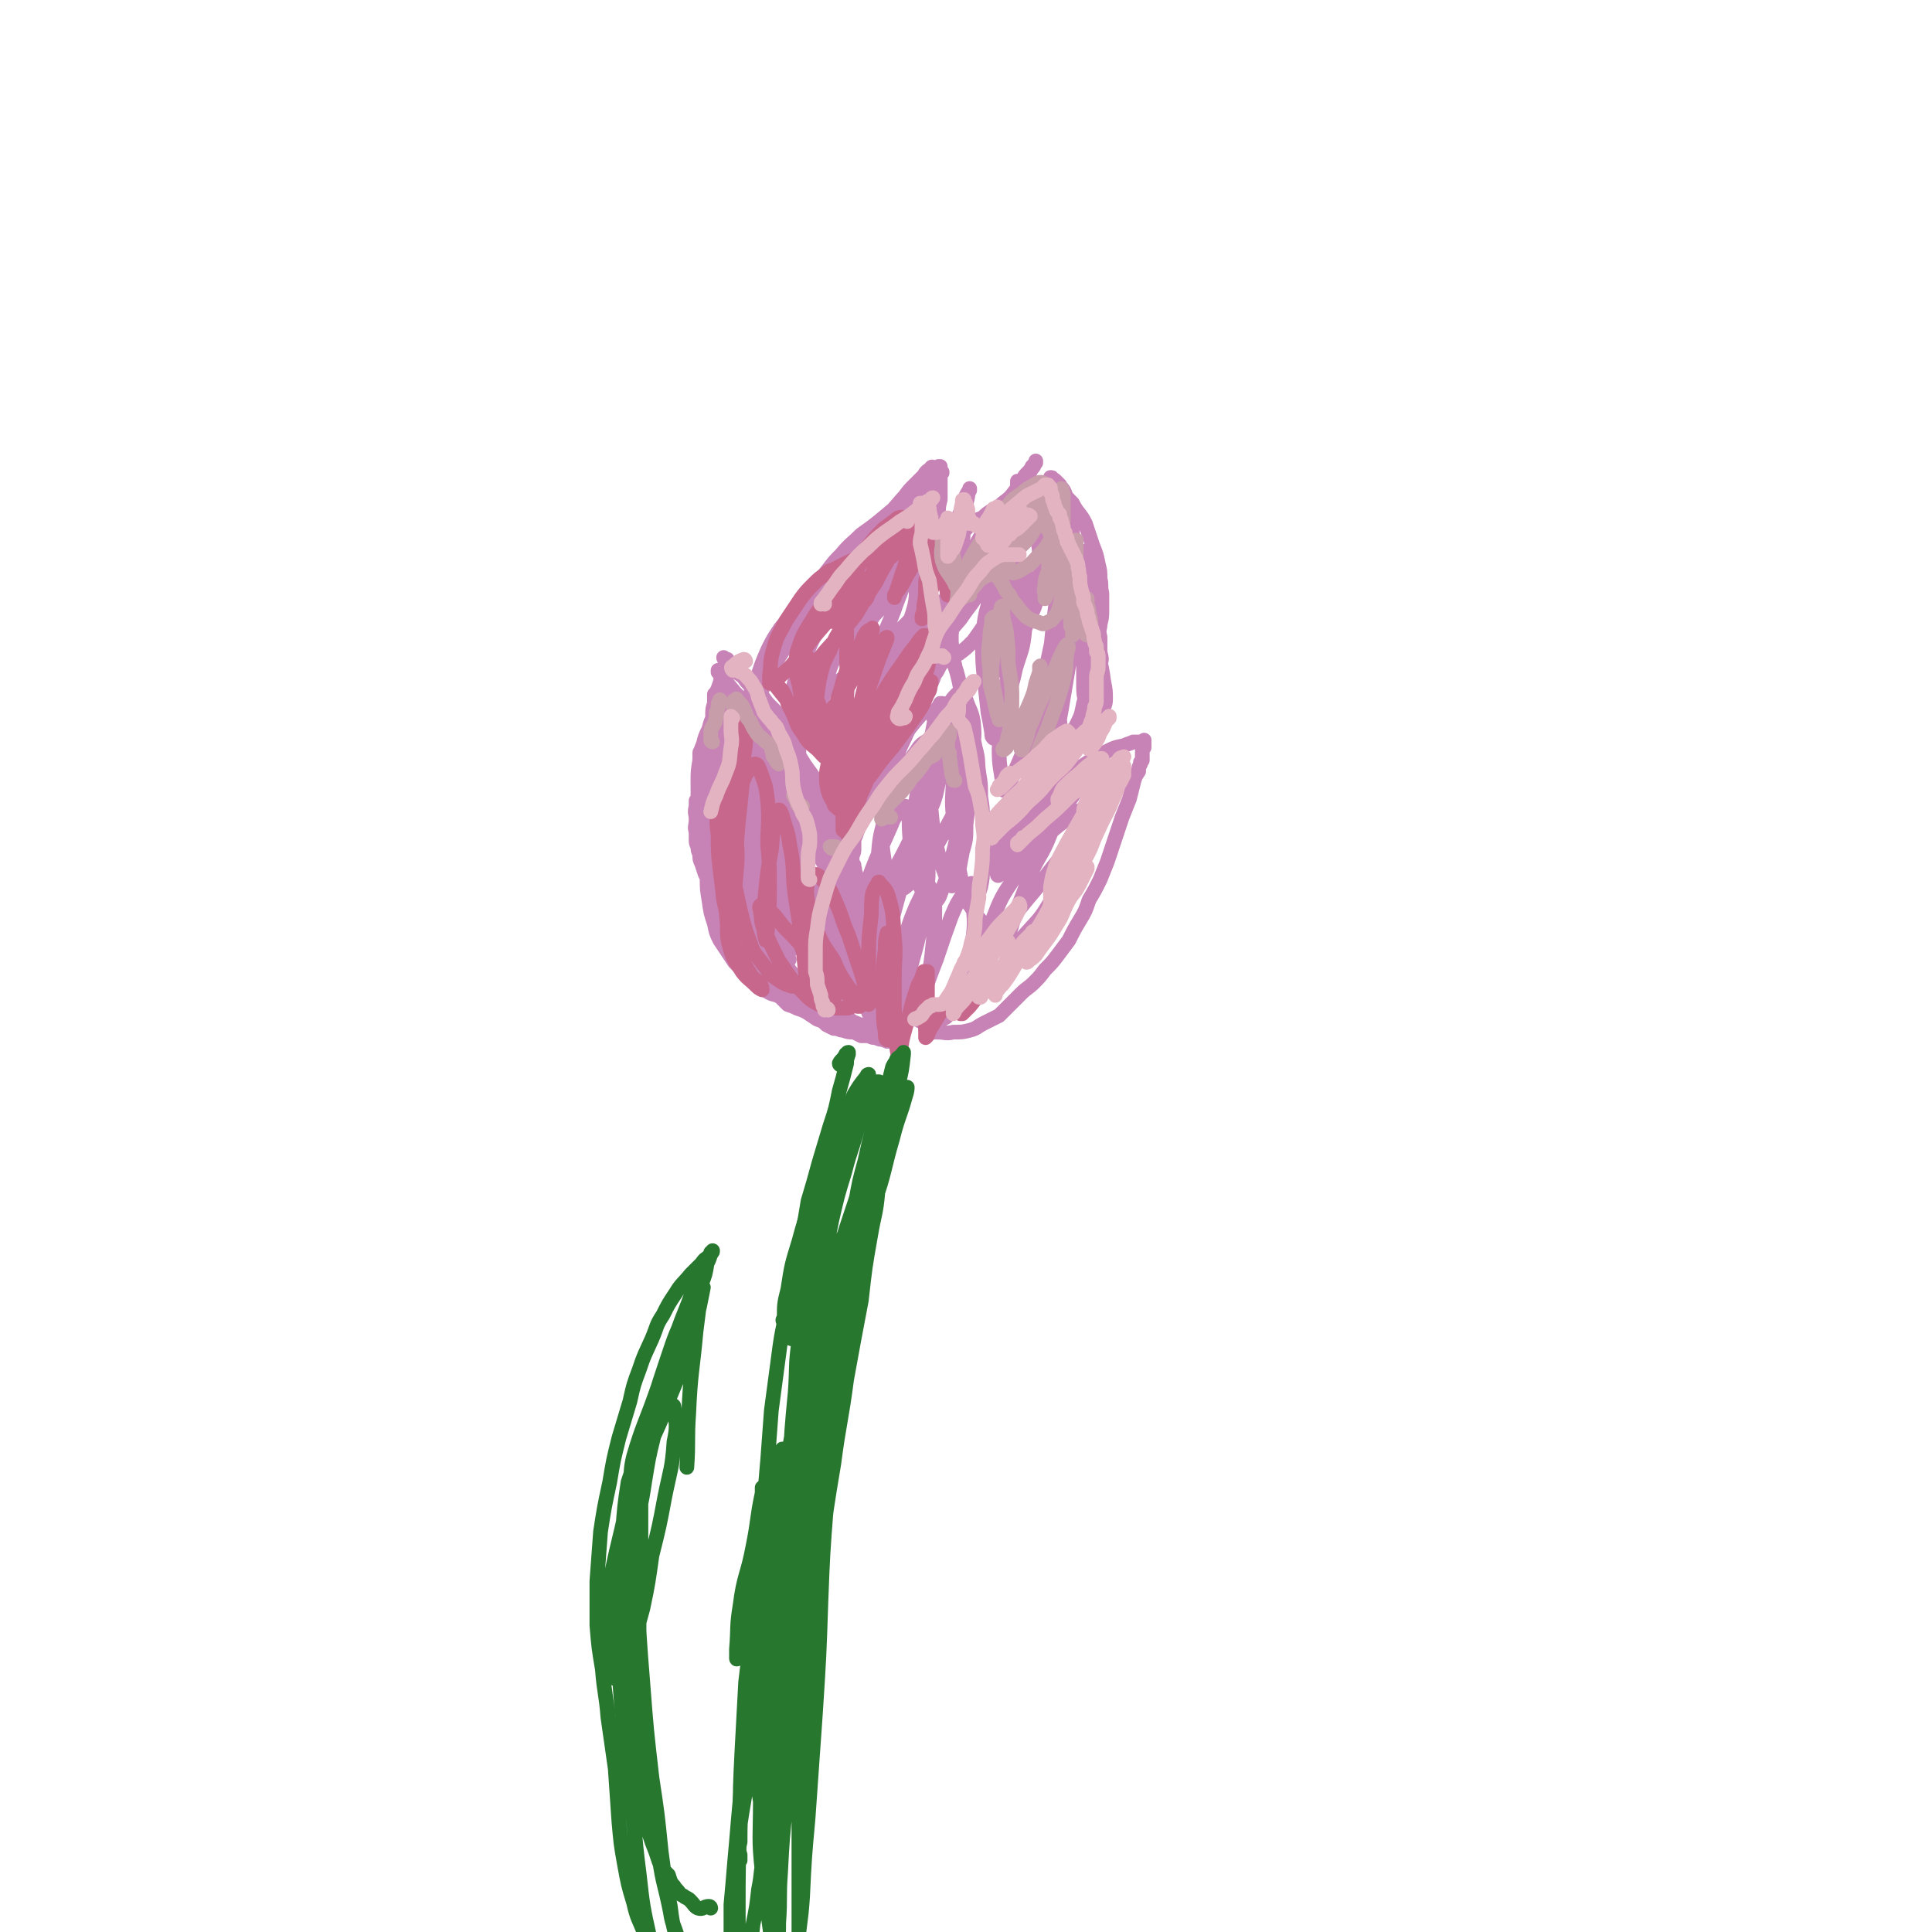 <svg viewBox='0 0 1052 1052' version='1.1' xmlns='http://www.w3.org/2000/svg' xmlns:xlink='http://www.w3.org/1999/xlink'><g fill='none' stroke='#C783B6' stroke-width='8' stroke-linecap='round' stroke-linejoin='round'><path d='M484,561c0,0 -1,-2 -1,-1 -1,1 -1,2 -2,3 0,0 0,0 0,0 0,0 0,0 -1,-1 -1,0 -1,0 -2,-1 -1,0 -1,0 -3,-1 -2,-1 -2,0 -4,-1 -2,-1 -3,-1 -5,-2 -3,-1 -3,-2 -6,-4 -4,-2 -4,-2 -7,-4 -4,-3 -4,-3 -7,-6 -4,-2 -4,-2 -8,-5 -3,-2 -3,-2 -7,-5 -3,-2 -3,-2 -7,-5 -4,-4 -4,-4 -7,-8 -4,-4 -4,-4 -8,-9 -3,-5 -3,-5 -6,-11 -3,-6 -3,-6 -6,-13 -2,-7 -1,-7 -3,-14 -2,-9 -2,-9 -3,-18 -2,-10 -2,-10 -3,-20 -1,-9 -1,-9 -1,-19 0,-6 0,-6 1,-13 0,-3 0,-3 1,-7 0,-4 0,-4 1,-7 0,-4 0,-4 1,-8 0,-3 1,-3 1,-6 1,-2 1,-2 1,-4 0,-2 0,-2 0,-3 0,-1 0,-1 0,-2 0,0 0,0 0,0 0,0 0,0 0,0 1,0 0,-1 0,-1 0,0 0,1 0,1 0,0 0,0 0,0 1,0 0,-1 0,-1 0,0 0,1 0,1 1,0 0,0 0,0 0,1 0,1 0,1 0,1 0,1 0,1 0,1 0,1 0,2 0,3 0,3 0,6 1,6 1,6 2,12 1,5 1,6 2,11 2,6 2,6 4,12 1,5 2,5 4,10 2,5 2,5 4,9 4,6 4,5 8,11 5,8 5,8 10,15 6,8 5,9 10,17 5,6 5,6 10,13 3,4 3,4 6,9 3,3 3,3 5,6 1,2 1,2 2,4 1,1 1,1 1,1 0,0 0,0 0,0 0,0 0,0 0,0 0,0 0,0 0,0 -1,-1 -1,-1 -2,-2 -3,-4 -3,-4 -6,-9 -5,-6 -5,-6 -9,-13 -6,-8 -6,-9 -11,-17 -6,-9 -6,-9 -11,-18 -4,-7 -4,-7 -9,-14 -3,-6 -3,-6 -7,-12 -3,-4 -2,-4 -5,-9 -2,-4 -2,-4 -4,-7 -2,-3 -2,-3 -4,-7 -1,-2 -1,-2 -2,-5 -1,-2 -1,-2 -2,-3 0,-1 0,-1 -1,-1 0,-1 0,-1 0,-1 0,0 0,0 0,0 1,1 0,1 1,1 2,3 2,3 4,7 5,7 5,7 10,14 6,9 5,9 11,17 5,7 5,7 10,14 4,5 4,5 8,10 2,3 3,3 5,7 2,2 2,2 4,4 0,1 0,1 1,2 0,0 0,0 0,0 0,0 0,0 0,0 0,-1 0,-1 0,-1 0,-2 0,-2 -1,-5 -2,-6 -2,-6 -4,-11 -3,-6 -3,-6 -6,-13 -3,-6 -4,-6 -7,-13 -4,-7 -4,-7 -8,-13 -3,-5 -3,-5 -6,-10 -2,-4 -2,-4 -4,-8 -1,-2 -1,-2 -2,-4 -1,0 -1,0 -1,-1 -1,-1 -1,-1 -1,-1 0,0 0,0 0,-1 0,0 0,0 0,0 0,0 0,0 0,0 0,0 -1,0 -1,0 0,0 0,0 1,1 0,0 0,0 0,1 2,3 2,3 4,6 4,4 3,4 7,9 5,6 5,6 10,12 5,6 6,6 11,12 4,5 3,5 7,10 2,4 2,3 5,7 1,1 1,1 1,2 0,0 0,0 0,0 0,-1 0,-1 0,-1 -2,-2 -2,-1 -4,-3 -3,-3 -3,-3 -7,-6 -5,-5 -5,-5 -10,-10 -6,-8 -7,-8 -12,-17 -5,-8 -4,-8 -9,-17 -3,-5 -2,-6 -5,-12 -2,-3 -3,-3 -5,-6 -1,-2 -1,-2 -2,-4 -1,0 -1,0 -1,-1 -1,0 -1,0 -1,-1 0,0 0,0 0,0 0,0 0,0 0,0 0,1 0,1 0,1 0,0 0,0 1,1 0,1 0,1 1,1 1,2 1,2 3,4 4,5 4,5 8,9 5,5 5,5 10,10 5,5 5,5 10,10 5,5 5,4 10,9 3,4 3,5 6,9 3,4 3,4 5,8 3,3 3,3 5,6 1,2 1,2 2,4 0,2 0,2 1,4 0,0 0,0 0,0 0,0 0,0 0,0 -1,-1 -1,-1 -2,-2 -2,-4 -2,-4 -4,-8 -4,-6 -4,-6 -7,-12 -5,-6 -5,-6 -9,-12 -4,-6 -4,-6 -8,-12 -4,-5 -4,-5 -8,-10 -2,-4 -2,-4 -4,-8 -1,-2 -1,-2 -2,-3 0,-1 0,-1 0,-1 0,0 0,0 0,1 3,5 2,5 5,11 6,9 6,9 11,18 5,8 5,8 11,16 4,6 4,6 8,12 3,4 3,4 6,9 2,2 2,2 3,5 1,1 1,1 1,1 0,0 0,0 0,0 0,0 0,0 0,0 -2,-3 -2,-3 -4,-6 -4,-6 -4,-6 -8,-12 -5,-8 -5,-8 -10,-16 -6,-8 -6,-8 -12,-16 -3,-4 -3,-4 -6,-8 -1,-2 -1,-2 -2,-3 0,0 0,0 0,0 0,4 0,4 1,7 4,10 5,9 10,19 4,8 4,8 9,17 3,6 3,6 6,13 2,5 2,5 4,10 1,2 1,2 2,4 0,0 0,0 0,0 -1,0 -1,0 -1,-1 -4,-4 -4,-4 -7,-8 -5,-7 -5,-7 -10,-15 -6,-9 -6,-9 -11,-19 -5,-9 -5,-9 -10,-18 -2,-4 -2,-4 -4,-9 0,0 -1,0 -1,0 0,0 0,1 0,2 3,8 3,8 6,16 4,10 4,10 8,19 4,9 4,8 7,17 2,6 2,6 4,12 1,4 1,4 2,9 0,2 0,2 0,4 0,1 0,1 -1,1 0,0 0,0 -1,0 -2,-3 -2,-3 -4,-6 -5,-7 -6,-7 -9,-15 -4,-8 -4,-9 -7,-17 -3,-9 -3,-9 -6,-17 -2,-6 -2,-6 -3,-12 -1,-3 -1,-3 -1,-6 0,-1 -1,-2 0,-2 1,0 1,0 2,1 4,5 4,5 7,10 5,8 5,8 8,17 4,9 5,9 7,18 3,10 3,10 5,19 1,9 1,9 1,18 1,6 1,6 0,12 0,2 0,2 -1,4 0,0 0,1 0,1 -1,0 -1,-1 -1,-1 -3,-4 -3,-4 -5,-8 -4,-9 -4,-10 -7,-19 -3,-11 -3,-11 -6,-23 -4,-10 -4,-10 -6,-20 -2,-7 -2,-7 -4,-14 -1,-2 0,-2 -1,-4 0,-1 0,-1 0,-1 2,4 2,4 3,9 4,10 4,10 7,20 4,11 4,11 6,23 3,11 3,11 5,22 1,9 2,9 2,18 1,7 0,7 0,13 0,1 1,1 0,2 0,0 0,0 -1,-1 -3,-4 -3,-4 -6,-9 -5,-10 -5,-10 -9,-21 -6,-12 -5,-13 -9,-25 -4,-11 -4,-11 -7,-22 -2,-7 -2,-7 -3,-14 -1,-2 -1,-3 -1,-5 0,-1 1,-1 2,-1 2,1 2,1 4,3 6,6 6,6 11,13 5,6 4,7 8,14 3,8 3,8 5,16 2,7 2,7 3,15 1,7 0,7 0,13 0,4 0,4 -1,8 -1,2 -1,2 -2,4 0,0 0,1 0,1 -1,0 -1,0 -2,-1 -2,-2 -2,-2 -4,-5 -3,-6 -3,-6 -5,-13 -3,-10 -3,-10 -4,-19 -1,-10 -2,-10 -2,-19 0,-6 0,-6 1,-11 0,-2 0,-3 1,-4 0,-1 1,-1 1,0 2,3 2,3 3,6 3,9 3,9 4,17 2,11 2,11 3,22 1,11 0,11 0,21 0,9 0,9 0,18 -1,7 -1,7 -1,13 0,1 -1,2 -1,2 0,0 0,-1 0,-2 0,-6 0,-6 -1,-12 -1,-13 0,-13 -2,-26 -1,-9 -2,-9 -4,-18 -1,-7 -2,-7 -4,-14 -1,-6 -2,-6 -3,-12 0,-5 -1,-5 0,-10 1,-2 1,-2 3,-5 0,-1 1,-1 2,-2 0,0 0,0 1,0 1,3 2,3 2,7 2,7 2,7 3,15 1,8 1,8 2,17 1,7 1,7 1,14 0,5 0,5 0,10 -1,3 -1,3 -2,5 0,1 -1,1 -2,2 0,0 0,0 -1,0 -2,-1 -2,-1 -3,-2 -3,-4 -3,-4 -5,-8 -3,-6 -3,-6 -5,-12 -2,-7 -2,-7 -4,-15 -1,-8 -1,-8 -2,-16 -1,-6 -1,-6 -1,-13 0,-6 0,-6 1,-12 0,-4 0,-4 2,-9 1,-4 1,-4 3,-8 1,-4 1,-4 3,-8 1,-3 1,-2 2,-5 0,-1 0,-1 1,-3 0,0 0,0 0,0 0,0 0,0 0,1 0,0 0,0 0,1 0,1 0,1 0,2 0,4 0,4 0,8 -1,5 -1,5 -1,11 -1,6 -1,6 -1,12 -1,6 -1,6 -2,11 0,4 0,4 -1,8 0,3 0,3 -1,7 0,1 0,1 0,3 0,1 0,1 -1,1 0,0 0,1 0,0 0,-3 0,-3 0,-7 0,-10 0,-10 0,-20 1,-9 2,-9 3,-19 0,-5 0,-5 0,-11 0,-3 0,-3 1,-6 0,-2 0,-2 0,-3 0,-1 0,-1 0,-2 1,0 1,0 1,-1 1,-2 1,-2 2,-5 1,-4 1,-4 2,-7 1,-2 0,-2 1,-4 0,-1 0,-1 0,-2 0,0 0,0 0,0 0,0 0,0 0,0 0,0 -1,0 -1,-1 0,0 0,1 1,1 0,0 0,0 0,0 0,0 0,0 0,0 0,1 0,1 0,2 0,2 0,2 0,5 0,2 -1,2 -1,4 0,1 0,1 0,2 0,1 0,1 0,2 0,1 0,1 0,2 0,2 0,2 0,3 0,3 0,3 1,6 1,4 1,4 2,8 2,4 2,4 3,9 1,4 1,4 2,7 1,3 1,3 3,5 1,2 0,2 1,4 1,1 1,1 2,2 0,0 0,0 0,0 0,0 0,0 0,0 0,0 0,0 0,-1 -1,-3 -1,-3 -1,-7 -1,-4 -1,-4 -2,-8 -1,-4 -1,-4 -2,-7 -1,-3 -1,-3 -2,-6 -1,-3 -1,-3 -2,-6 -1,-3 -1,-3 -2,-7 -1,-2 -1,-2 -1,-3 0,-1 0,-1 0,-3 -1,-1 -1,-1 -1,-2 0,-1 0,-1 0,-3 0,-2 0,-2 0,-4 0,-1 0,-1 0,-3 0,0 0,0 0,-1 0,0 0,0 0,0 1,1 0,0 0,0 0,0 0,0 0,0 0,0 0,0 0,0 0,0 0,0 1,0 0,1 1,1 1,2 2,1 2,2 3,4 2,2 3,2 5,4 2,3 2,3 5,5 2,2 2,2 4,4 3,3 2,3 5,6 2,2 2,2 4,4 1,2 1,3 2,5 2,2 2,2 3,5 2,2 2,2 3,4 1,2 2,2 3,4 0,1 0,1 1,2 0,1 0,1 0,2 0,0 0,0 0,0 0,0 0,-1 -1,-1 0,0 1,0 1,0 0,-1 0,-1 -1,-1 -1,-2 -1,-2 -3,-4 -2,-3 -2,-3 -5,-6 -3,-4 -3,-4 -6,-7 -3,-4 -3,-4 -6,-8 -1,-2 -1,-3 -3,-5 -1,-1 -1,-1 -2,-2 0,0 0,-1 0,-1 0,0 0,0 0,0 0,1 0,1 0,1 2,3 1,3 3,6 6,9 6,9 12,17 6,9 6,9 12,17 6,8 6,8 10,16 4,6 5,6 8,13 3,6 3,6 5,12 1,5 1,5 2,9 0,2 0,2 1,4 0,1 0,1 0,1 0,0 0,-1 0,-1 -1,-2 -1,-2 -2,-4 -3,-6 -3,-6 -7,-12 -4,-7 -4,-7 -9,-14 -4,-7 -5,-7 -9,-14 -5,-6 -5,-6 -9,-13 -3,-4 -3,-4 -5,-9 -2,-3 -1,-3 -2,-5 -1,0 -1,0 -1,0 1,1 1,1 1,3 4,7 3,7 7,14 5,8 5,8 10,16 4,9 5,9 9,17 4,7 4,7 7,14 2,6 2,6 3,11 1,4 1,4 1,8 0,2 0,2 0,3 0,0 1,0 0,0 0,-1 0,-1 -1,-3 -4,-8 -4,-8 -9,-16 -5,-11 -5,-11 -11,-21 -5,-10 -5,-10 -12,-19 -4,-5 -4,-5 -8,-9 -1,-1 -1,-2 -2,-2 0,0 0,1 0,2 1,6 1,6 3,11 3,9 3,9 7,17 5,9 5,9 10,18 4,7 5,7 9,14 3,5 3,5 5,10 2,3 2,3 4,6 0,1 0,1 0,2 0,0 0,1 0,1 -1,0 -1,0 -2,-1 -4,-2 -4,-1 -7,-4 -6,-4 -6,-5 -10,-11 -6,-8 -6,-8 -12,-18 -5,-10 -5,-10 -11,-20 -3,-7 -3,-7 -6,-13 -1,-2 -1,-2 -2,-4 0,0 0,1 0,1 3,7 3,7 7,14 5,11 5,11 11,22 5,11 6,11 11,21 4,9 4,9 8,18 3,5 2,5 4,10 1,2 1,2 2,4 0,0 0,0 0,0 0,-1 0,-1 -1,-2 -1,-6 -1,-6 -3,-11 -2,-8 -1,-8 -4,-16 -3,-9 -3,-8 -7,-17 -3,-8 -3,-8 -7,-16 -2,-5 -2,-5 -5,-10 -1,-1 -2,-3 -2,-2 0,1 0,2 0,4 4,11 4,11 9,21 4,11 4,11 8,21 4,8 4,9 8,16 2,5 2,5 4,10 1,1 1,1 2,3 0,0 0,1 0,1 0,0 0,-1 0,-1 -2,-2 -2,-1 -4,-4 -4,-5 -3,-5 -7,-10 -5,-7 -5,-7 -10,-14 -6,-7 -6,-7 -11,-15 -6,-7 -6,-7 -11,-15 -2,-4 -2,-4 -5,-7 -1,0 -1,-1 -1,0 0,1 -1,1 0,3 2,8 2,8 5,17 3,9 3,9 8,18 4,8 5,8 9,16 4,6 3,6 7,12 1,3 1,3 3,5 0,0 0,1 0,1 1,0 1,-1 0,-1 0,-3 0,-3 -1,-6 -1,-5 -1,-5 -3,-10 -2,-6 -2,-6 -5,-12 -3,-4 -3,-4 -6,-8 -3,-3 -3,-3 -5,-6 -2,-1 -2,-1 -3,-2 0,0 0,0 0,0 1,3 0,3 1,6 3,6 3,6 7,12 4,7 4,7 8,12 3,4 3,4 6,7 1,1 1,1 2,2 0,0 0,0 1,0 0,0 0,0 0,0 -1,0 -1,0 -1,-1 -1,-1 -1,-1 -2,-3 -3,-4 -2,-4 -5,-7 -4,-5 -4,-5 -7,-9 -5,-5 -5,-5 -9,-10 -4,-5 -4,-5 -8,-10 -3,-4 -3,-4 -6,-7 -1,-1 -1,-1 -2,-2 0,0 -1,0 -1,0 0,0 0,0 0,0 0,-1 0,-1 0,-1 0,-2 0,-2 -1,-5 0,-4 0,-4 -1,-8 0,-2 0,-2 -1,-4 0,-2 0,-2 -1,-4 0,-1 0,-1 -1,-2 -1,-2 -1,-2 -2,-4 -1,-2 0,-2 -1,-5 -1,-1 -1,-1 -1,-3 0,0 -1,0 -1,0 0,0 0,0 0,0 0,0 0,0 0,1 0,1 0,1 0,1 0,1 0,1 -1,2 0,2 0,2 0,3 -1,4 0,4 0,7 0,4 -1,4 0,7 0,2 0,2 0,4 0,2 0,2 1,4 0,2 0,2 1,4 0,3 0,3 1,5 1,3 1,3 2,6 1,2 1,2 3,5 1,2 1,2 2,5 0,2 0,2 1,4 1,2 1,2 2,4 2,2 2,2 3,4 1,2 1,2 2,4 1,2 2,2 3,3 1,1 1,1 1,2 1,2 1,2 2,3 1,1 1,1 2,2 1,2 1,2 3,3 1,1 1,1 2,2 1,1 1,1 2,2 1,1 1,1 2,2 1,2 1,1 2,2 1,2 1,2 2,3 1,1 1,1 2,2 2,2 2,2 3,3 2,1 1,2 3,3 1,1 1,1 2,2 1,1 1,1 2,2 1,0 1,0 2,1 2,1 2,1 3,1 1,1 1,1 2,2 1,0 1,0 2,1 1,1 1,1 2,2 2,1 2,1 3,1 2,1 2,1 3,2 2,1 2,1 4,1 2,1 2,1 4,2 2,1 2,2 4,3 2,1 2,1 4,2 2,1 2,1 4,2 1,0 1,0 3,1 1,0 1,0 2,1 1,1 1,1 2,1 1,1 1,1 2,2 1,0 1,0 2,1 1,0 1,0 1,0 1,0 1,1 1,1 0,0 0,0 1,0 0,0 0,0 0,0 0,0 -1,0 -1,-1 0,0 0,1 0,1 0,0 0,0 0,0 -1,-1 -1,-1 -2,-1 -3,-1 -3,-1 -6,-1 -4,-1 -4,-1 -7,-3 -7,-2 -7,-2 -13,-5 -5,-3 -5,-3 -11,-6 -5,-3 -5,-3 -9,-6 -4,-3 -4,-3 -8,-5 -4,-3 -4,-3 -7,-5 -3,-2 -3,-2 -5,-5 -3,-3 -3,-2 -6,-5 -2,-3 -2,-3 -3,-6 -3,-4 -3,-4 -5,-8 -2,-5 -2,-5 -4,-10 -1,-4 -1,-4 -2,-8 -2,-4 -2,-4 -3,-8 -2,-4 -1,-4 -2,-8 -1,-3 -1,-3 -2,-6 0,-2 0,-2 0,-4 0,-2 0,-2 0,-4 0,-2 0,-2 0,-5 0,-1 0,-1 0,-2 0,0 0,0 0,-1 0,0 0,0 0,0 0,0 0,0 0,0 0,1 0,1 0,2 0,2 0,2 0,4 0,4 0,4 0,8 0,5 0,5 0,10 0,7 0,7 1,13 1,7 1,7 3,13 1,5 1,5 3,9 2,3 2,3 4,6 2,3 2,3 4,6 2,2 2,2 5,4 3,3 2,4 6,6 3,3 3,3 7,6 3,2 4,1 7,3 2,2 2,2 4,4 3,1 3,1 5,2 3,1 3,1 5,2 3,2 3,2 6,4 3,1 3,1 5,3 2,1 2,1 4,2 3,0 3,1 5,1 3,1 3,1 6,1 2,1 2,1 4,2 2,0 2,0 4,0 2,1 2,1 4,1 2,1 2,1 4,1 1,1 1,0 2,1 2,0 2,0 3,0 1,0 1,0 1,0 1,1 1,1 2,1 1,0 1,0 1,0 1,0 1,0 1,0 0,0 0,0 0,0 0,1 0,0 0,0 -1,0 0,0 0,0 0,0 -1,0 -1,0 -3,0 -3,0 -5,-1 -4,-2 -5,-1 -9,-3 -6,-2 -7,-2 -12,-5 -7,-4 -7,-4 -13,-9 -7,-5 -7,-5 -13,-12 -6,-7 -6,-7 -12,-15 -7,-8 -7,-8 -12,-17 -5,-9 -5,-9 -9,-18 -3,-7 -3,-7 -5,-13 -1,-6 -1,-6 -2,-11 0,-3 0,-3 1,-5 0,-1 1,-1 2,0 3,2 2,3 5,6 5,7 5,7 11,15 6,8 6,8 12,17 7,10 7,10 13,20 4,7 4,7 9,14 3,5 2,5 5,10 2,3 2,3 3,5 1,0 1,1 1,1 0,0 0,0 0,-1 0,-2 0,-2 0,-3 -2,-6 -2,-6 -4,-11 -3,-8 -3,-7 -6,-15 -4,-9 -4,-9 -8,-19 -3,-9 -3,-9 -6,-18 -3,-7 -3,-7 -6,-14 -1,-3 -1,-3 -2,-6 0,0 0,0 0,1 2,4 2,4 4,8 4,8 4,8 8,16 4,8 4,8 9,17 4,9 4,9 7,18 3,6 3,7 5,13 2,4 2,4 3,7 1,1 1,1 1,2 0,0 0,0 0,0 0,-2 0,-2 0,-3 -1,-4 -2,-4 -3,-9 -1,-7 -1,-7 -3,-14 -2,-8 -2,-8 -5,-17 -1,-7 -2,-7 -3,-14 -2,-5 -2,-5 -2,-10 0,-2 0,-2 0,-5 0,0 0,0 0,0 2,2 2,3 3,6 3,6 3,6 6,14 4,8 4,8 7,16 2,7 3,7 5,14 2,6 2,6 4,11 1,4 1,4 1,7 0,2 0,2 0,4 0,1 0,1 0,1 0,0 0,0 -1,-1 -1,-3 -1,-3 -2,-7 -2,-5 -3,-4 -5,-10 -2,-6 -2,-6 -4,-13 -2,-7 -2,-7 -4,-14 -1,-6 -1,-6 -2,-12 0,-2 0,-2 0,-5 0,-1 0,-1 0,-1 0,-1 1,-1 1,0 0,0 0,0 0,0 1,2 1,2 2,5 3,4 4,4 6,9 4,6 4,6 6,13 2,7 2,7 4,15 1,6 0,6 1,13 0,5 0,5 0,11 0,5 0,5 0,10 0,2 0,2 0,4 0,0 -1,1 -1,1 0,-1 0,-1 0,-2 -2,-5 -2,-5 -4,-10 -2,-8 -2,-8 -4,-16 -2,-7 -1,-8 -4,-15 -1,-6 -2,-6 -3,-12 -2,-4 -2,-4 -3,-9 0,-3 0,-3 0,-6 0,-2 0,-2 0,-3 0,-1 0,-1 0,-1 1,-1 1,0 1,0 1,1 1,1 2,2 2,3 2,3 4,6 1,3 1,3 2,6 1,3 1,3 3,6 1,2 1,2 1,4 1,1 1,1 1,2 0,0 0,1 0,1 0,0 0,-1 0,-1 -1,-2 -1,-2 -2,-4 -1,-6 -1,-6 -2,-12 -1,-6 -1,-6 -1,-11 -1,-5 -1,-5 -2,-9 0,-3 1,-3 0,-5 0,-1 0,-1 0,-1 0,0 0,0 0,0 0,1 0,1 0,1 0,1 0,1 0,2 0,1 1,1 1,2 0,1 0,1 0,2 0,1 0,2 0,3 0,2 0,2 -1,4 0,2 0,2 -1,4 0,1 0,1 -1,3 0,1 0,1 -1,2 0,0 0,0 0,0 0,0 0,0 0,0 0,0 0,0 0,0 0,-1 0,-1 0,-1 0,0 0,0 0,0 0,-1 0,-1 0,-1 0,0 0,0 0,-1 0,0 0,0 0,-1 0,-1 0,-1 0,-2 0,-1 0,-1 0,-1 0,-1 0,-1 0,-1 0,-1 0,-1 0,-2 0,-1 0,-1 0,-2 0,-1 0,-1 0,-3 0,-2 0,-2 1,-5 0,-2 0,-2 1,-4 0,-2 0,-2 0,-4 1,-2 1,-2 1,-4 0,-2 0,-2 0,-5 1,-2 1,-2 2,-5 1,-3 1,-3 2,-6 2,-3 2,-3 3,-7 1,-2 2,-2 3,-4 1,-3 1,-3 2,-5 1,-3 2,-3 3,-6 2,-3 1,-3 3,-6 1,-4 1,-4 3,-7 1,-3 2,-2 3,-5 2,-4 1,-4 3,-8 2,-4 2,-4 4,-8 2,-3 2,-3 3,-5 2,-3 2,-2 3,-5 1,-1 1,-2 2,-4 1,-2 1,-2 3,-4 1,-2 1,-2 2,-5 1,-1 1,-1 2,-3 1,-2 1,-2 2,-3 1,-2 1,-1 2,-2 0,-1 0,-1 1,-2 0,0 0,0 1,-1 0,0 0,0 0,-1 1,0 1,0 1,0 0,-1 0,-1 0,-1 0,0 0,0 0,0 0,0 0,0 0,0 0,1 0,1 0,1 0,0 0,0 0,1 0,0 1,0 1,1 0,1 0,1 0,2 0,2 1,2 1,4 1,3 1,3 2,7 1,5 1,5 3,10 1,4 0,4 1,9 1,4 1,4 3,7 1,6 1,6 2,11 2,7 1,7 2,14 1,6 1,6 1,13 1,6 1,6 1,12 1,4 1,4 1,8 0,5 0,5 0,10 0,4 0,4 -1,9 0,5 0,5 -1,10 -1,3 -1,3 -2,7 0,2 -1,2 -2,4 0,1 0,1 0,1 0,0 -1,0 -1,-1 -1,-1 -1,-1 -2,-3 -2,-4 -1,-5 -3,-9 -1,-5 -1,-5 -2,-10 -1,-6 -1,-6 -1,-11 -1,-9 -2,-9 -2,-17 -1,-10 0,-10 0,-21 0,-9 -1,-9 -1,-19 1,-6 1,-6 1,-12 0,-2 0,-2 0,-5 0,-1 0,-1 0,-2 0,0 0,0 1,0 0,-1 0,0 0,0 0,0 0,0 0,0 0,1 1,1 1,2 1,5 2,5 3,10 1,8 1,8 2,16 1,9 1,9 1,19 0,9 0,9 -1,17 0,8 0,8 -2,15 -1,5 -1,5 -2,11 -1,3 -1,3 -2,6 -1,1 -1,1 -1,1 -1,1 -1,0 -1,0 -2,-3 -2,-3 -3,-5 -3,-8 -3,-8 -5,-16 -2,-9 -2,-10 -3,-20 -1,-12 -1,-12 -1,-24 0,-10 0,-10 2,-20 1,-5 1,-5 2,-11 1,-1 1,-1 2,-3 0,0 1,0 1,0 1,0 1,1 1,1 1,4 2,4 3,7 1,6 2,6 3,12 1,9 1,9 2,17 1,9 1,9 1,18 0,9 -1,9 -2,18 -2,9 -2,9 -5,18 -1,7 -2,7 -4,13 -1,3 -2,3 -3,5 -1,1 -1,1 -2,1 0,0 0,0 -1,-1 -2,-2 -2,-2 -3,-5 -3,-7 -4,-7 -5,-15 -1,-12 -2,-12 -1,-24 2,-14 2,-15 5,-29 3,-12 3,-12 8,-23 3,-7 3,-7 7,-13 2,-3 2,-3 4,-5 1,-1 2,-2 3,-1 1,1 1,2 2,4 2,6 3,6 4,12 1,10 0,10 -1,19 -2,11 -2,12 -6,22 -4,11 -5,11 -10,21 -5,9 -5,9 -11,18 -4,5 -4,6 -9,10 -1,1 -2,1 -4,1 -1,0 -1,0 -2,-1 -3,-5 -4,-5 -5,-11 -2,-13 -2,-14 -1,-26 1,-14 2,-14 5,-27 3,-9 3,-10 7,-18 2,-5 3,-5 6,-9 2,-2 2,-3 4,-4 1,-1 2,-1 3,0 2,1 2,2 3,5 1,6 2,7 2,13 1,10 1,10 0,20 -2,11 -3,11 -7,21 -4,11 -4,11 -9,20 -4,7 -4,7 -9,13 -1,2 -1,3 -4,4 0,1 0,1 -1,0 -1,0 -1,-1 -1,-2 -1,-7 -2,-7 -2,-14 1,-12 1,-12 4,-23 3,-11 4,-11 8,-20 4,-8 4,-9 9,-16 3,-5 4,-4 9,-8 1,-1 2,-1 3,-1 1,0 2,0 2,1 1,5 1,5 1,10 -1,9 -1,9 -4,17 -4,11 -5,11 -10,21 -6,11 -6,12 -12,23 -6,10 -6,9 -12,19 -3,4 -3,4 -5,8 -1,0 -1,0 -1,-1 0,-4 -1,-4 0,-8 3,-12 3,-12 7,-22 4,-9 4,-9 8,-18 2,-5 2,-5 5,-8 1,-2 1,-2 3,-3 0,0 0,0 0,0 1,4 2,4 2,8 0,9 1,9 0,18 -2,10 -2,10 -5,20 -3,11 -3,11 -6,22 -3,9 -3,9 -5,17 -2,4 -2,4 -3,7 0,1 -1,1 -1,1 0,-1 0,-2 0,-3 1,-8 0,-8 2,-16 2,-12 2,-12 6,-24 3,-10 3,-9 7,-19 3,-6 3,-7 6,-13 2,-3 3,-3 5,-4 0,-1 1,0 1,1 2,7 3,7 3,14 1,11 0,11 -1,22 -2,13 -2,13 -5,25 -3,11 -3,11 -6,22 -2,9 -2,9 -5,17 -1,2 -1,3 -2,4 -1,0 -1,-1 -1,-2 0,-7 0,-7 1,-15 2,-12 2,-12 5,-23 3,-10 2,-10 6,-20 2,-5 2,-5 5,-11 1,-2 1,-3 4,-4 0,-1 0,0 1,1 1,5 1,5 2,10 0,10 0,10 -1,20 -1,10 -1,10 -3,20 -2,8 -2,8 -3,15 -1,4 -1,4 -1,7 0,0 0,0 0,0 0,-4 -1,-4 0,-8 4,-13 4,-13 9,-26 4,-12 4,-12 8,-23 3,-7 3,-7 7,-13 1,-3 2,-3 4,-5 0,0 0,1 0,1 1,5 1,5 1,10 0,8 1,8 0,17 -1,8 -2,8 -3,17 -1,6 -1,6 -2,12 -1,3 -1,3 -2,7 -1,0 -1,1 -1,1 0,0 0,-1 0,-1 1,-5 0,-5 2,-10 2,-10 3,-10 6,-19 1,-6 1,-6 3,-12 0,-2 0,-3 0,-4 0,0 1,1 1,2 0,4 0,4 0,8 -1,6 -1,6 -2,13 -1,5 -1,5 -2,11 -1,4 -1,4 -2,8 0,2 -1,2 -2,4 0,1 0,1 0,1 0,0 0,0 0,0 0,0 0,0 0,-1 0,0 0,0 0,0 0,0 0,0 0,0 0,0 0,0 0,0 0,0 0,0 0,0 0,0 -1,0 -1,0 0,0 0,0 0,0 -1,1 -1,1 -3,2 -2,1 -2,1 -4,3 -1,1 -1,1 -3,3 -2,1 -2,1 -4,2 -1,1 -1,1 -3,2 -1,1 -1,1 -2,2 -1,0 -1,0 -1,0 0,0 0,0 0,0 0,1 -1,0 -1,0 0,0 1,0 1,0 1,1 1,1 1,1 0,0 0,0 0,0 0,1 0,1 0,1 1,0 1,0 1,0 2,0 2,0 3,0 5,0 5,1 9,0 5,0 5,0 9,-1 4,-1 4,-2 8,-4 4,-2 4,-2 8,-4 3,-3 3,-3 6,-6 3,-3 3,-3 6,-6 3,-3 4,-3 7,-6 3,-3 3,-3 6,-7 4,-4 4,-4 7,-8 3,-4 3,-4 6,-8 3,-6 3,-6 6,-11 3,-5 3,-5 5,-11 3,-5 3,-5 6,-11 2,-5 2,-5 4,-10 2,-6 2,-6 4,-12 2,-6 2,-6 4,-12 2,-5 2,-5 4,-10 1,-4 1,-4 2,-8 1,-4 1,-4 3,-7 0,-2 0,-2 1,-4 0,0 0,0 0,-1 1,-1 1,-1 1,-1 0,-1 0,-1 0,-1 0,-1 0,-1 0,-1 0,-1 0,-1 0,-1 0,-1 0,-1 0,-2 0,-1 0,-1 1,-2 0,-1 0,-1 0,-2 0,0 0,0 0,-1 0,0 0,0 0,0 0,0 0,0 0,0 0,0 0,0 0,0 0,0 0,0 0,-1 0,0 0,1 0,1 -1,0 -1,0 -2,0 0,0 0,0 -1,0 -1,0 -1,0 -3,0 -2,1 -3,1 -5,2 -5,1 -5,1 -9,3 -6,3 -6,3 -12,7 -6,4 -6,4 -11,9 -6,5 -7,5 -12,10 -7,6 -7,6 -13,13 -6,7 -6,7 -11,15 -3,4 -3,4 -6,8 -1,1 -1,1 -2,3 0,0 0,0 0,0 0,0 0,0 0,0 1,-1 0,-1 1,-2 6,-8 5,-8 11,-15 7,-9 8,-9 16,-17 6,-6 6,-6 13,-12 4,-3 4,-4 8,-7 3,-2 3,-2 6,-3 1,0 1,0 1,0 0,-1 0,0 0,0 0,1 1,1 0,3 -2,4 -2,4 -5,8 -5,8 -5,7 -11,14 -7,7 -7,7 -14,14 -6,6 -6,6 -12,13 -3,3 -3,3 -6,6 0,1 -1,1 -1,0 0,0 0,0 0,-1 3,-5 2,-5 5,-10 7,-11 7,-11 15,-22 7,-8 7,-8 15,-15 5,-5 5,-5 12,-9 3,-2 3,-2 7,-4 1,-1 2,-2 3,-1 1,1 1,3 0,5 -1,7 0,8 -3,15 -5,11 -6,10 -12,21 -6,10 -6,10 -14,20 -8,11 -8,10 -16,20 -7,9 -7,9 -14,17 -2,2 -2,2 -4,4 -1,0 -1,-1 -1,-1 2,-7 1,-7 4,-13 5,-13 5,-13 13,-25 6,-10 7,-10 15,-19 4,-5 4,-5 9,-9 4,-3 4,-3 9,-6 2,-2 2,-2 4,-2 1,0 1,1 1,2 0,4 1,4 0,8 -3,10 -3,10 -7,19 -5,11 -5,11 -12,21 -6,10 -6,9 -14,18 -3,4 -3,4 -7,7 0,1 -1,1 -1,0 0,-4 -1,-4 0,-9 4,-14 5,-14 10,-28 5,-13 7,-12 12,-25 2,-6 1,-6 3,-13 '/><path d='M405,392c-1,0 -1,-1 -1,-1 -1,2 0,2 0,5 0,1 0,1 -1,2 0,0 0,0 0,1 0,0 0,0 0,0 1,0 0,0 0,-1 0,0 0,0 0,0 1,0 0,-1 0,-1 0,-1 0,-1 1,-2 0,-3 0,-3 1,-7 3,-6 3,-6 5,-13 4,-8 4,-8 8,-16 4,-7 4,-7 9,-14 5,-8 4,-8 9,-15 6,-8 6,-8 11,-15 6,-7 5,-7 11,-13 5,-6 6,-6 11,-11 7,-5 7,-5 13,-10 6,-5 6,-5 12,-9 5,-4 5,-4 9,-8 3,-2 3,-2 6,-4 2,-1 2,-1 3,-2 0,0 0,0 0,-1 1,0 1,0 1,0 0,0 0,0 0,0 0,1 0,0 0,0 -1,0 0,0 0,0 0,0 0,0 0,0 0,0 0,0 0,0 -1,0 0,1 -1,1 0,0 0,0 0,0 -1,1 -1,1 -2,1 -1,1 -1,1 -2,2 -3,1 -3,1 -5,3 -5,4 -5,4 -9,8 -7,6 -7,6 -13,11 -7,6 -7,6 -14,12 -6,6 -6,6 -12,12 -6,6 -6,6 -11,12 -5,5 -4,5 -9,11 -5,6 -5,6 -10,12 -4,6 -4,6 -7,12 -3,7 -3,7 -5,13 -2,7 -2,7 -4,13 -2,5 -2,5 -3,11 -2,4 -2,4 -3,9 -1,3 -1,3 -1,5 0,1 0,1 0,2 0,0 0,0 0,0 0,0 0,0 0,0 0,-1 0,-1 0,-1 0,-2 0,-1 1,-3 2,-4 1,-5 3,-9 3,-8 4,-8 7,-15 6,-11 6,-11 11,-21 6,-9 5,-9 11,-18 4,-7 5,-7 9,-14 4,-5 4,-5 9,-11 5,-7 5,-7 11,-14 7,-8 8,-8 15,-16 6,-6 6,-6 12,-13 3,-3 2,-3 6,-7 1,-1 1,-1 3,-3 1,-1 1,-1 2,-2 1,-1 1,-1 2,-2 2,-1 2,-1 4,-2 1,-1 1,-1 3,-2 0,0 0,0 0,0 1,0 1,0 1,0 0,1 0,1 0,2 0,1 0,1 0,3 0,3 0,3 0,6 0,3 0,3 0,7 -1,4 -1,4 -1,9 -1,6 -1,6 -1,12 -1,6 -1,6 -2,12 0,4 -1,4 -1,8 0,1 1,1 1,3 0,0 0,0 0,0 0,0 0,0 0,0 0,-1 0,-1 0,-2 1,-2 1,-2 2,-5 1,-4 1,-4 3,-9 2,-5 2,-5 4,-10 3,-5 3,-5 6,-11 2,-5 1,-5 3,-9 1,-2 1,-2 2,-3 0,0 0,-1 0,-1 0,2 -1,2 -1,4 -1,5 -1,5 -2,10 -1,6 -1,6 -2,11 -1,4 -1,4 -1,8 -1,1 -1,2 -1,3 0,0 -1,1 -1,0 0,0 0,0 0,0 -1,-1 -1,-1 -1,-2 -1,-2 -2,-2 -2,-5 -1,-1 -1,-2 -1,-4 0,0 0,0 0,-1 0,0 0,0 0,0 0,0 0,0 0,0 0,1 0,1 0,1 0,2 0,2 0,4 -1,2 -1,2 -1,4 0,1 0,1 0,2 0,0 0,0 0,0 0,0 0,-1 0,-1 1,-2 1,-2 2,-3 3,-3 3,-3 6,-6 3,-3 3,-3 6,-6 3,-2 3,-2 6,-3 2,-2 2,-2 5,-4 3,-2 3,-1 6,-4 4,-3 4,-3 7,-7 3,-3 3,-3 6,-6 2,-3 1,-3 3,-6 1,-1 1,-1 1,-2 1,-1 1,-1 1,-1 0,-1 0,-1 0,-1 0,0 0,1 0,1 0,0 0,0 0,0 -1,1 -1,1 -2,2 -1,2 -1,2 -3,4 -2,2 -1,2 -3,4 -1,1 -1,0 -2,1 0,0 0,1 0,1 0,0 0,0 0,0 0,0 0,0 0,0 0,-1 0,-1 0,-1 0,0 0,0 0,0 0,0 0,0 0,0 0,0 0,0 0,0 0,-1 0,0 0,-1 0,0 0,0 1,0 0,0 -1,0 0,0 0,0 0,0 0,0 0,0 0,0 0,0 0,1 0,1 1,2 2,5 1,5 4,9 3,5 4,5 7,10 3,6 3,6 6,11 2,6 3,6 4,12 2,6 2,6 2,12 1,4 0,4 0,9 0,3 0,3 0,5 0,0 0,1 0,0 0,0 0,0 0,-1 0,-5 0,-5 0,-10 1,-7 1,-7 2,-13 0,-6 0,-6 1,-12 0,-5 -1,-5 -1,-11 0,-3 0,-3 0,-6 0,-1 0,-1 0,-2 0,0 0,0 0,0 0,2 0,2 0,3 0,4 0,4 0,8 0,6 0,6 1,13 0,8 1,8 2,15 1,7 1,8 2,15 1,4 1,5 3,9 1,2 1,2 3,4 0,2 0,2 1,3 1,0 1,0 1,0 0,0 0,0 0,0 0,-1 0,-1 0,-1 0,-4 0,-4 0,-7 0,-6 0,-6 0,-11 0,-6 0,-6 0,-12 -1,-5 -1,-5 -2,-10 -1,-2 -1,-2 -1,-4 0,0 0,0 0,0 -1,0 -1,0 -1,0 0,1 0,1 0,2 -2,3 -2,3 -3,6 -1,4 -1,4 -2,8 -1,3 -1,3 -1,5 0,1 0,1 0,1 0,0 0,0 0,0 0,0 0,0 0,0 0,-1 0,-1 0,-1 -1,-3 -1,-3 -1,-5 0,-4 0,-4 0,-8 0,-5 1,-5 1,-10 0,-6 0,-6 0,-12 -1,-5 -1,-5 -2,-10 -1,-5 -1,-5 -2,-9 -1,-3 -2,-3 -3,-5 -1,-1 -1,-1 -2,-2 -1,-1 -1,-1 -2,-1 0,-1 0,-1 -1,-1 0,0 0,0 0,0 0,0 0,0 0,0 0,1 1,1 1,1 1,1 0,1 1,2 2,2 2,2 4,4 3,4 3,4 6,7 3,6 4,5 7,11 2,6 2,6 4,12 2,5 2,5 3,10 1,4 1,4 1,8 1,4 0,4 1,8 0,4 0,4 0,9 0,4 0,4 -1,8 0,3 -1,3 -1,5 0,1 0,1 -1,2 0,0 0,0 0,0 0,0 0,0 0,0 1,0 0,0 0,-1 0,0 0,1 0,1 0,0 0,0 0,0 0,-1 0,-1 0,-2 -1,-4 -1,-4 -1,-8 -1,-4 -1,-4 -2,-9 0,-5 0,-5 -1,-10 -1,-4 -1,-4 -2,-8 -1,-3 -1,-3 -2,-6 0,-2 0,-2 0,-4 0,0 0,0 0,0 0,1 0,1 0,3 2,8 2,8 3,16 2,9 2,9 3,19 2,8 2,8 2,17 1,7 1,7 1,15 -1,5 0,5 -2,10 -1,3 -1,3 -3,6 -1,0 -1,1 -1,1 -1,0 -1,-1 -1,-2 0,-5 -1,-5 -1,-11 0,-8 0,-8 0,-16 0,-8 0,-8 -1,-15 0,-8 0,-8 -1,-15 0,-5 0,-5 0,-10 0,-2 1,-3 2,-3 0,0 0,2 0,3 1,8 2,8 2,16 1,10 1,10 1,20 0,8 0,8 0,16 -1,7 -1,7 -3,13 -1,5 -1,6 -3,10 -2,4 -2,4 -4,8 -1,1 -2,1 -3,2 -1,0 -1,-1 -1,-1 -1,-5 -2,-6 -2,-11 0,-10 0,-10 1,-20 1,-10 1,-10 2,-20 1,-7 1,-7 2,-15 0,-2 0,-2 1,-4 0,0 0,0 0,0 0,5 0,5 0,9 -1,11 0,11 -1,21 -2,12 -2,12 -4,24 -2,11 -2,11 -5,22 -2,7 -2,7 -5,15 -1,0 -1,1 -2,1 0,0 0,-1 0,-2 0,-7 -1,-7 0,-14 1,-11 1,-11 2,-22 2,-11 2,-11 3,-21 1,-10 1,-10 2,-20 1,-9 1,-9 2,-17 1,-6 1,-6 3,-12 0,-1 1,-3 1,-2 0,0 0,2 0,4 -2,11 -2,11 -4,22 -4,15 -3,15 -7,30 -4,15 -3,15 -8,30 -3,10 -3,10 -7,19 -2,5 -2,5 -5,10 0,1 -1,2 -2,1 -1,0 0,-1 0,-2 -1,-10 -2,-10 -2,-20 1,-14 2,-14 3,-29 2,-13 2,-13 4,-27 1,-11 0,-12 2,-23 1,-7 1,-7 3,-13 0,-2 1,-3 2,-4 0,0 0,0 1,1 0,5 0,5 0,10 0,10 0,10 -1,20 -1,11 -2,11 -5,21 -2,10 -3,10 -6,21 -2,6 -1,6 -4,13 0,2 -1,2 -2,4 0,0 0,0 0,0 -1,-1 -1,-1 -1,-3 -1,-6 -1,-6 -2,-11 -1,-9 -1,-9 -2,-18 -1,-10 -1,-10 -1,-20 1,-14 1,-14 5,-27 3,-12 3,-12 9,-24 3,-5 3,-6 8,-10 1,-2 2,-2 4,-2 2,0 2,1 3,3 1,6 2,6 2,13 1,9 1,10 -1,19 -1,9 -2,9 -6,18 -3,8 -3,8 -7,15 -3,5 -3,5 -6,9 -1,0 -2,1 -2,1 -1,-1 -1,-1 -1,-3 -2,-6 -3,-6 -4,-13 -2,-9 -2,-9 -1,-19 0,-11 0,-11 2,-21 2,-9 2,-9 6,-17 1,-4 1,-4 3,-7 1,0 1,-1 2,0 0,1 0,1 1,3 0,5 1,5 0,11 0,8 0,9 -3,17 -3,9 -4,9 -9,18 -5,8 -5,8 -10,15 -4,4 -4,4 -8,7 -1,0 -2,0 -2,0 -2,-4 -2,-5 -2,-10 1,-12 1,-12 4,-23 2,-10 3,-10 7,-19 2,-6 2,-7 5,-12 1,-3 2,-3 4,-5 1,-1 1,-1 2,-1 1,1 0,2 0,4 1,5 1,6 0,11 -2,9 -2,10 -6,18 -4,10 -5,9 -11,18 -6,7 -6,7 -12,14 -3,4 -4,4 -8,8 -1,0 -2,1 -2,0 -1,-3 -1,-4 0,-8 1,-12 1,-12 4,-24 3,-10 4,-10 8,-20 2,-7 2,-7 5,-14 2,-3 2,-2 5,-5 0,-1 1,-2 1,-1 0,3 1,4 0,8 -2,10 -1,11 -5,21 -4,12 -6,12 -12,23 -6,10 -6,10 -12,19 -4,6 -4,6 -9,12 -2,2 -3,3 -4,4 -1,0 -1,-1 -1,-2 -1,-9 -2,-10 -1,-19 2,-12 4,-12 8,-24 3,-8 3,-8 6,-15 2,-5 1,-6 4,-10 1,-3 2,-2 4,-4 1,-1 2,-2 2,-1 1,1 1,2 1,4 0,9 2,9 0,17 -2,12 -3,12 -8,23 -5,11 -5,11 -11,21 -4,9 -4,9 -10,17 -5,7 -5,7 -10,13 -2,2 -2,2 -4,4 -1,0 -1,-1 -1,-1 -1,-3 -1,-3 -1,-6 1,-11 0,-11 2,-22 2,-11 3,-11 7,-21 5,-10 5,-10 11,-20 5,-7 4,-7 10,-14 2,-3 2,-3 5,-6 1,-1 2,-2 3,-1 1,1 0,3 0,5 0,9 2,9 0,18 -3,11 -4,11 -9,22 -5,12 -5,12 -12,22 -7,10 -8,9 -15,18 -6,6 -6,6 -12,12 -2,1 -2,2 -4,3 -1,0 -1,-1 -1,-2 0,-4 -1,-4 0,-9 1,-10 1,-10 4,-19 2,-11 2,-12 7,-22 6,-11 6,-11 14,-21 6,-9 6,-9 13,-17 5,-6 6,-7 12,-12 4,-3 4,-3 9,-5 2,-1 3,-2 4,-1 1,2 1,3 0,5 0,6 1,6 -1,12 -2,8 -2,8 -7,15 -5,8 -6,8 -12,14 -8,8 -8,7 -16,14 -9,8 -9,7 -18,14 -8,6 -8,6 -16,12 -3,2 -3,3 -6,4 -1,0 -1,0 -1,-1 0,-5 -1,-5 0,-10 3,-12 3,-13 9,-24 4,-10 5,-9 11,-18 5,-7 5,-8 11,-14 7,-8 7,-8 15,-14 6,-5 6,-5 12,-10 4,-3 4,-3 9,-5 1,-1 2,-1 3,-1 0,0 -1,1 -1,2 -1,5 -1,5 -3,10 -4,9 -4,9 -10,16 -6,9 -5,9 -12,16 -8,8 -9,8 -17,16 -6,5 -6,6 -13,11 -2,2 -2,2 -5,3 0,0 0,0 0,-1 0,-8 -1,-9 2,-17 6,-15 6,-15 16,-28 8,-12 9,-12 20,-22 6,-6 7,-6 14,-11 2,-2 3,-3 5,-2 2,0 2,1 1,3 -1,7 -1,7 -5,13 -5,10 -6,10 -13,19 -7,9 -7,9 -14,16 -3,3 -4,4 -6,6 -1,0 0,-1 0,-1 4,-9 4,-10 8,-18 7,-12 8,-12 15,-24 5,-7 5,-7 9,-14 2,-3 2,-3 4,-5 0,-1 1,-1 1,-1 0,2 0,2 0,5 -1,5 0,5 -2,9 -2,8 -2,9 -6,16 -5,9 -5,9 -12,17 -2,3 -4,5 -6,5 -1,1 -1,-1 0,-3 3,-13 2,-13 7,-25 6,-14 8,-13 16,-27 4,-7 3,-8 8,-15 2,-4 2,-4 5,-6 0,-1 1,-1 1,0 0,3 0,4 0,8 -1,7 0,8 -2,15 -3,10 -3,10 -8,18 -5,10 -5,10 -10,19 -4,5 -4,5 -8,11 -1,1 -2,2 -3,2 0,1 0,0 0,0 3,-5 3,-5 5,-9 1,-1 1,-1 2,-2 '/><path d='M576,371c0,-1 -1,-1 -1,-1 0,-4 -1,-5 0,-9 1,-7 1,-7 4,-14 3,-8 4,-8 7,-15 2,-3 1,-3 3,-6 0,-1 1,-2 1,-1 0,0 0,1 0,3 2,6 2,6 4,12 2,8 2,8 4,16 2,8 2,8 3,15 1,5 1,5 1,10 0,3 -1,3 -1,5 -1,0 -1,1 -1,0 0,0 0,-1 0,-2 -1,-6 -1,-6 -1,-11 0,-7 1,-7 0,-13 0,-5 0,-5 -1,-10 0,-4 -1,-4 -2,-8 0,-2 -1,-2 -1,-4 0,-2 0,-2 0,-4 0,-1 0,-1 0,-1 0,-1 0,0 1,0 0,2 0,2 1,4 1,5 1,5 2,10 0,4 0,4 0,8 1,4 1,4 0,7 0,4 0,4 -1,7 -1,4 -1,4 -3,6 -1,2 -1,2 -2,3 0,0 0,0 0,0 -1,-3 -1,-4 -1,-7 '/></g>
<g fill='none' stroke='#C7678C' stroke-width='8' stroke-linecap='round' stroke-linejoin='round'><path d='M441,540c0,0 0,0 -1,-1 0,0 0,0 -1,0 -1,-1 0,-1 -1,-2 -1,0 -1,0 -1,0 -1,0 -1,0 -2,0 -2,0 -2,0 -4,0 -3,-1 -3,-1 -5,-2 -3,-2 -3,-2 -6,-4 -3,-4 -3,-4 -6,-8 -4,-5 -4,-5 -6,-11 -3,-8 -3,-9 -5,-17 -2,-9 -2,-9 -4,-18 -1,-8 0,-8 -1,-17 -1,-6 -1,-6 -1,-11 0,-4 0,-4 0,-7 0,-3 0,-3 1,-6 1,-3 1,-3 3,-6 0,-1 1,-2 1,-3 0,0 0,1 0,1 0,3 1,3 0,6 -1,5 -1,5 -2,11 -1,5 -1,5 -2,10 0,6 0,6 -1,13 0,9 0,9 -1,17 0,9 -1,9 0,18 0,8 0,8 2,15 2,6 3,6 6,11 3,4 4,4 7,7 2,2 2,2 4,3 0,0 0,0 0,0 0,-1 0,-2 -1,-3 -2,-3 -3,-2 -5,-5 -3,-5 -3,-5 -6,-10 -3,-7 -3,-7 -5,-14 -2,-8 -2,-8 -4,-17 -1,-9 -1,-9 -2,-17 -1,-9 -1,-9 -1,-18 -1,-8 -1,-9 1,-17 1,-7 2,-7 4,-14 2,-7 2,-7 4,-13 1,-5 1,-5 3,-10 1,-3 2,-3 3,-5 0,-1 0,-2 0,-2 0,2 0,3 0,6 0,6 0,6 -1,12 -1,9 0,9 -1,17 -1,10 -1,10 -2,19 -1,12 -1,12 -2,23 -1,11 -1,11 -2,22 -1,6 -1,6 -1,13 0,1 1,2 1,1 0,-3 0,-5 0,-10 2,-11 2,-11 3,-23 1,-11 0,-11 0,-22 1,-8 0,-8 1,-16 1,-7 1,-7 4,-14 2,-3 3,-5 5,-6 2,0 2,2 3,4 3,8 3,8 4,16 1,12 0,12 0,24 1,11 1,11 1,23 0,9 0,9 -1,19 0,5 0,5 -1,10 0,0 0,0 0,0 -1,-4 -1,-4 -1,-8 0,-10 0,-10 1,-20 1,-10 1,-10 3,-21 1,-8 0,-8 2,-16 0,-3 1,-4 2,-6 1,0 1,1 2,3 2,8 3,8 4,16 3,14 1,14 3,28 2,13 2,13 4,26 1,10 1,10 2,20 1,2 1,4 1,5 0,0 0,-2 0,-4 0,-8 0,-8 -1,-16 0,-10 0,-11 -1,-21 -1,-6 -1,-6 -2,-12 0,-3 0,-3 0,-5 0,0 0,0 0,1 1,4 1,4 3,9 2,8 2,8 6,16 3,8 4,8 9,16 3,7 3,7 7,13 2,3 2,3 4,6 1,0 2,1 2,0 -1,0 -1,-1 -3,-2 -3,-3 -3,-3 -6,-6 -2,-3 -2,-3 -5,-6 -2,-2 -2,-2 -4,-5 -2,-2 -2,-2 -3,-4 0,-1 -1,-1 -1,-1 1,0 1,1 2,2 2,3 2,3 4,7 3,4 3,4 5,7 3,4 3,4 6,8 2,2 2,2 4,4 1,1 1,1 2,2 0,0 -1,0 -1,0 -1,-2 -1,-2 -3,-4 -3,-3 -3,-3 -7,-6 -3,-4 -3,-4 -7,-8 -3,-3 -4,-3 -7,-7 -3,-3 -3,-3 -5,-6 -1,-1 -2,-1 -2,-3 -1,0 0,0 0,0 1,1 0,2 1,3 3,3 3,3 6,6 4,4 4,4 8,8 4,3 5,3 8,6 3,2 3,3 5,5 1,2 1,3 1,5 0,1 0,1 -1,1 -2,1 -2,1 -4,1 -2,0 -3,0 -5,0 -5,-1 -5,0 -9,-2 -6,-3 -6,-4 -11,-9 -6,-7 -6,-8 -11,-15 -4,-8 -4,-8 -8,-17 -2,-5 -1,-5 -2,-10 0,-1 -1,-2 0,-3 1,-1 2,0 3,1 6,5 5,5 10,11 7,7 7,7 13,14 5,6 5,6 9,12 3,3 3,4 5,8 1,1 1,1 1,3 0,0 0,0 0,0 -1,-2 -2,-2 -3,-4 -3,-5 -3,-5 -5,-11 -3,-8 -3,-8 -5,-17 -2,-9 -2,-9 -2,-18 -1,-6 -1,-7 0,-13 0,-2 1,-3 2,-3 2,0 3,0 5,2 5,6 5,6 8,13 4,9 3,9 7,18 3,9 3,9 6,18 2,6 2,6 3,12 1,4 1,4 2,7 0,1 0,1 0,1 0,-2 0,-3 0,-7 0,-9 0,-9 0,-18 0,-10 0,-10 1,-20 1,-7 0,-7 1,-15 1,-3 1,-3 3,-6 0,-1 1,-1 1,0 3,3 4,4 5,8 3,10 2,11 3,21 1,11 0,11 0,23 0,9 0,9 -1,19 -1,6 -1,6 -2,12 0,1 -1,3 -1,2 -1,0 -1,-2 -1,-4 -1,-6 -1,-6 -1,-12 -1,-8 -1,-8 0,-17 0,-8 0,-8 1,-16 0,-4 0,-5 1,-9 0,0 1,0 1,1 2,6 2,6 2,13 1,10 1,10 1,20 0,10 0,10 1,20 0,7 0,7 1,13 0,1 0,2 0,2 1,-1 0,-3 1,-5 2,-9 2,-9 5,-19 2,-8 2,-8 5,-17 2,-3 2,-4 3,-7 1,0 1,0 2,0 0,2 0,2 0,5 0,4 0,4 0,9 0,5 0,5 -1,9 0,5 0,5 0,10 0,1 0,2 0,3 0,0 0,0 1,-1 1,-3 1,-3 3,-6 3,-5 3,-5 6,-10 1,-2 1,-2 3,-4 1,0 1,0 2,0 1,0 1,1 1,2 1,1 1,1 2,3 0,1 0,1 1,2 0,1 0,1 0,1 1,0 1,0 1,0 2,-2 2,-2 4,-4 5,-6 4,-6 8,-12 '/><path d='M460,333c-1,0 -1,-1 -1,-1 -2,2 -2,3 -4,5 0,1 -1,1 -1,1 -1,1 -1,0 -2,0 0,0 0,1 -1,0 0,0 0,0 0,0 0,-2 0,-2 0,-4 2,-6 2,-7 5,-12 4,-7 5,-7 10,-12 4,-5 4,-5 9,-9 3,-3 3,-3 7,-5 2,-1 2,0 4,-1 2,0 2,0 3,0 2,0 2,1 3,1 0,0 0,0 0,0 0,0 0,1 0,1 -2,2 -2,2 -4,4 -5,4 -5,4 -10,9 -4,4 -4,4 -9,8 -3,4 -4,3 -7,7 -3,2 -3,2 -5,5 -1,1 -1,1 -2,1 0,1 0,0 0,0 0,-3 -1,-3 0,-6 3,-7 3,-8 8,-15 4,-7 5,-7 10,-13 4,-5 4,-5 8,-9 4,-3 4,-3 8,-6 1,0 2,-1 2,0 1,1 1,1 1,3 -1,5 -1,5 -3,9 -2,6 -3,6 -6,12 -3,5 -3,5 -6,11 -2,3 -2,3 -4,6 -1,1 -2,1 -2,1 0,0 0,-1 0,-2 3,-6 2,-6 5,-12 4,-8 4,-8 9,-15 3,-5 3,-5 6,-9 2,-2 2,-2 4,-3 0,-1 1,0 1,0 0,2 0,2 0,4 0,5 0,5 -1,10 -1,7 -1,7 -3,13 -2,6 -2,6 -4,12 0,2 -1,2 -1,3 0,1 0,0 0,-1 4,-5 4,-5 7,-11 4,-6 3,-7 7,-13 2,-4 2,-4 4,-7 0,-1 1,-2 1,-2 0,1 0,2 0,3 0,5 0,5 0,9 0,7 -1,7 -2,14 0,7 0,7 -1,13 0,3 0,3 -1,6 0,0 0,1 0,1 0,-2 0,-2 1,-4 2,-7 2,-7 5,-14 1,-4 1,-4 3,-9 0,-2 1,-3 2,-4 0,-1 0,0 0,0 1,4 1,4 2,8 0,5 0,5 1,10 '/><path d='M463,333c0,-1 -1,-1 -1,-1 0,-1 0,-1 0,-1 0,0 -1,-1 -1,0 0,0 0,0 0,1 0,5 0,5 0,10 0,8 0,8 0,16 0,11 1,11 0,21 0,8 0,8 -1,16 0,5 0,5 0,10 0,1 0,1 0,2 0,0 0,-1 0,-1 -2,-5 -2,-5 -5,-9 -3,-5 -4,-4 -7,-9 -3,-4 -3,-4 -5,-8 -2,-4 -2,-4 -3,-9 -2,-5 -1,-5 -2,-10 -1,-2 0,-3 -1,-5 0,0 0,0 0,0 0,1 0,2 0,3 1,6 1,6 3,12 2,7 2,7 5,13 3,7 3,7 7,13 3,4 3,4 5,8 2,2 2,2 3,4 0,1 0,1 0,1 0,1 0,0 0,0 -2,-1 -2,-1 -3,-3 -2,-3 -2,-3 -4,-6 -3,-5 -3,-5 -4,-9 -2,-5 -2,-5 -4,-11 -2,-6 -2,-6 -3,-12 -1,-5 -1,-5 -2,-11 -1,-1 -1,-1 -2,-3 0,0 0,0 0,0 0,2 0,2 0,4 0,6 -1,6 1,11 2,7 2,7 5,14 3,7 3,7 8,14 3,5 3,5 7,9 3,4 3,3 5,7 1,1 1,1 1,3 0,0 0,0 -1,0 -2,0 -2,1 -5,0 -3,-1 -3,-1 -7,-3 -4,-2 -4,-3 -7,-6 -5,-4 -5,-4 -8,-9 -4,-5 -3,-6 -6,-12 -3,-5 -2,-6 -5,-11 -2,-2 -2,-2 -4,-5 -1,-1 -1,-1 -2,-2 0,0 0,0 0,0 0,0 0,0 0,0 1,2 1,2 2,4 4,5 4,5 8,10 4,5 4,6 8,11 4,5 4,4 9,9 2,2 3,2 5,5 1,2 1,2 2,4 0,0 0,0 1,1 0,0 0,0 0,0 0,0 0,0 0,0 -1,-2 -1,-2 -2,-4 -3,-4 -4,-4 -6,-8 -3,-6 -3,-6 -5,-12 -2,-5 -2,-5 -4,-11 -1,-4 -1,-4 -2,-7 -1,-1 -1,-2 -2,-3 0,0 0,1 0,1 1,1 0,2 1,3 1,7 1,7 4,13 3,8 3,8 7,15 4,7 4,7 8,13 4,5 4,5 8,11 2,2 2,2 4,5 1,2 1,3 2,5 0,1 0,1 0,1 0,0 0,0 0,0 0,-2 -1,-2 -1,-4 -2,-4 -2,-4 -3,-9 -1,-5 -1,-5 -2,-10 -2,-5 -2,-5 -3,-9 -1,-3 -1,-3 -1,-5 -1,-1 -1,-1 -1,-2 0,0 0,1 0,1 0,3 -1,3 0,5 1,7 1,7 2,13 2,7 2,7 4,14 2,5 2,5 4,10 1,2 1,2 2,4 0,0 0,0 0,0 0,-1 0,-1 -1,-2 -1,-2 -2,-2 -4,-4 -1,-2 -1,-2 -2,-5 -2,-3 -2,-3 -2,-6 -1,-5 -1,-6 -2,-11 0,-6 0,-6 0,-12 0,-3 0,-3 0,-7 0,-1 0,-2 0,-2 0,0 0,1 0,1 0,5 0,5 0,9 0,6 0,6 1,11 0,5 1,5 2,10 1,3 1,3 1,6 1,1 1,1 1,2 0,1 0,1 0,2 0,0 1,0 1,0 0,-1 0,-1 0,-2 -1,-4 -1,-4 -1,-8 -1,-4 -1,-4 -3,-7 -1,-4 -1,-5 -3,-8 -2,-3 -2,-3 -3,-5 -1,-1 -2,-1 -3,-2 0,0 0,0 0,0 -1,0 -1,0 -1,0 0,1 0,1 0,3 1,3 1,3 2,7 2,4 2,4 4,8 2,5 2,5 4,9 2,4 2,4 4,8 1,2 1,2 2,4 1,1 1,1 1,2 0,0 0,0 0,0 0,-1 0,-1 -1,-1 -1,-2 -1,-2 -2,-4 -1,-3 -1,-3 -2,-6 -1,-4 -1,-4 -2,-8 -2,-4 -1,-4 -3,-9 -1,-3 -1,-3 -2,-6 -1,-1 -1,-1 -2,-2 0,0 0,0 -1,0 -1,2 0,3 -1,5 0,5 -1,5 -1,9 0,4 0,5 1,9 1,3 1,3 3,6 0,2 1,2 2,3 1,1 2,1 3,1 0,0 0,0 0,0 0,0 0,-1 0,-1 0,-1 0,-1 0,-3 -1,-1 -1,-1 -2,-3 -1,-2 -1,-2 -2,-4 -1,-2 -1,-2 -2,-5 -1,-4 0,-4 -1,-7 -1,-4 -1,-4 -1,-7 -1,-1 0,-1 -1,-2 0,0 0,0 0,0 0,1 0,1 1,3 0,5 1,5 2,9 1,5 1,5 3,10 1,5 1,5 2,9 1,4 1,4 1,8 1,2 1,2 2,5 0,0 0,1 0,1 0,0 0,-1 1,-2 0,-2 0,-2 0,-5 1,-3 1,-3 1,-6 -1,-4 -1,-4 -1,-7 0,-4 0,-4 0,-7 0,-4 0,-4 1,-7 0,-3 0,-3 1,-5 1,-3 1,-3 3,-5 1,-2 1,-2 3,-3 2,-1 2,-1 3,-2 1,0 1,0 2,0 1,1 1,1 1,3 1,4 1,4 0,8 -1,4 -2,4 -4,9 -2,5 -2,5 -5,11 -2,4 -2,4 -5,9 -2,3 -1,3 -3,6 0,1 0,1 0,1 0,0 0,-1 0,-2 2,-6 2,-6 5,-12 4,-8 4,-8 8,-16 4,-8 4,-8 9,-16 4,-7 5,-6 9,-13 4,-6 4,-6 8,-12 3,-4 3,-3 7,-7 1,-1 1,-2 2,-3 0,0 0,1 0,1 -1,3 0,3 -2,6 -3,7 -3,7 -8,14 -5,7 -5,7 -11,15 -6,7 -6,7 -11,14 -4,5 -4,5 -8,10 -2,2 -2,2 -4,4 0,0 -1,0 -1,0 0,-2 0,-2 1,-4 2,-6 2,-6 5,-12 3,-8 3,-8 6,-15 4,-7 4,-7 8,-14 3,-6 4,-5 8,-11 2,-4 3,-4 5,-7 2,-2 2,-2 4,-4 0,0 0,0 0,0 0,1 0,2 -1,3 -3,7 -3,7 -6,13 -5,8 -5,8 -10,16 -5,8 -5,8 -11,16 -3,5 -3,5 -7,10 -1,2 -1,2 -2,4 -1,0 -1,0 -1,0 1,-3 1,-3 3,-6 4,-8 4,-8 8,-16 4,-8 3,-8 8,-16 5,-7 6,-7 11,-13 4,-5 4,-5 8,-11 2,-3 2,-3 5,-7 1,-2 2,-2 2,-3 1,0 1,1 0,1 -1,6 -1,6 -4,11 -3,8 -4,7 -8,15 -6,8 -6,8 -12,16 -5,7 -6,7 -12,14 -4,4 -3,4 -8,9 -1,0 -1,0 -2,1 0,0 0,0 0,-1 0,-4 -1,-4 1,-9 3,-9 4,-9 9,-18 5,-10 5,-10 11,-20 5,-8 5,-8 10,-15 4,-6 4,-6 8,-11 2,-3 2,-3 4,-5 0,0 1,0 1,0 -1,4 -1,4 -3,9 -3,9 -4,9 -8,17 -5,9 -5,9 -11,17 -4,7 -4,7 -9,13 -3,4 -3,4 -7,8 -2,1 -2,2 -3,2 -1,0 -1,0 -1,-1 1,-6 0,-6 1,-12 2,-9 3,-9 6,-18 2,-8 2,-8 5,-16 2,-6 2,-6 4,-11 2,-3 2,-3 3,-5 1,-1 1,-2 2,-2 0,0 0,1 0,1 -2,5 -2,5 -4,10 -3,8 -3,9 -6,17 -4,8 -4,8 -8,16 -4,7 -4,7 -8,13 -1,2 -2,2 -4,4 0,0 0,1 0,0 0,-2 -1,-3 0,-6 0,-7 0,-8 2,-15 1,-8 2,-8 4,-16 2,-6 2,-6 4,-12 3,-5 3,-4 6,-9 1,-3 1,-3 3,-6 1,-1 2,-1 3,-2 0,0 0,0 0,1 -1,4 -1,5 -2,9 -2,6 -2,7 -6,13 -4,7 -4,7 -9,15 -4,5 -4,5 -8,9 -1,2 -2,2 -4,3 0,0 -1,1 -1,0 -1,-3 -1,-3 -1,-6 1,-8 1,-8 2,-15 2,-9 2,-9 6,-17 3,-7 3,-7 7,-13 3,-4 3,-4 6,-8 2,-4 2,-4 5,-7 1,-2 1,-2 2,-4 0,0 1,1 1,1 -1,3 -1,3 -3,5 -4,7 -4,7 -9,13 -5,7 -6,7 -12,14 -4,5 -4,5 -9,10 -2,2 -2,2 -4,3 -1,1 -1,1 -2,1 0,0 0,0 0,0 0,-1 0,-1 0,-2 0,-6 -1,-7 0,-12 3,-9 3,-9 8,-17 4,-7 5,-7 11,-14 4,-5 4,-5 8,-10 2,-2 2,-2 5,-4 0,0 1,-1 1,0 -1,2 -1,3 -2,5 -4,8 -4,8 -9,16 -6,8 -6,8 -13,16 -5,6 -4,7 -10,13 -4,5 -4,4 -9,9 -2,1 -2,2 -4,3 0,0 -1,0 -1,0 0,-1 0,-2 0,-4 1,-7 0,-7 2,-14 2,-8 3,-8 7,-16 4,-6 4,-6 8,-12 3,-4 3,-4 7,-8 3,-3 3,-3 6,-5 2,-2 2,-2 5,-3 2,-1 2,-1 4,-2 2,-1 2,-1 4,-2 2,-1 2,-1 5,-2 3,-2 2,-2 5,-4 1,-2 1,-2 3,-3 0,0 0,0 1,-1 '/></g>
<g fill='none' stroke='#C79DA9' stroke-width='8' stroke-linecap='round' stroke-linejoin='round'><path d='M388,404c0,0 -1,0 -1,-1 0,-2 0,-2 0,-4 0,-3 1,-3 2,-5 1,-3 1,-3 1,-6 1,-2 1,-2 1,-4 0,-2 1,-2 1,-3 '/><path d='M400,385c0,0 -1,0 -1,-1 0,0 0,0 0,-1 0,0 0,-1 0,-1 1,-1 1,-1 2,-1 0,0 0,-1 0,0 1,1 1,1 2,2 1,1 1,1 2,3 1,2 1,2 2,5 2,2 2,3 3,5 2,3 2,4 5,6 2,2 2,2 4,3 1,1 1,1 1,1 '/><path d='M421,408c0,0 -1,-1 -1,-1 0,2 1,3 1,5 1,1 1,1 2,3 1,1 1,1 1,1 '/><path d='M433,434c-1,-1 -1,-1 -1,-1 0,0 0,0 0,0 1,2 1,2 2,3 0,2 0,2 1,3 1,0 1,0 2,0 '/><path d='M453,462c0,0 -1,-1 -1,-1 1,0 1,0 3,0 1,1 1,1 2,1 1,1 1,1 1,2 '/><path d='M485,445c-1,0 -1,-1 -1,-1 -2,1 -2,1 -4,2 0,0 0,-1 0,-1 1,-1 1,-2 2,-3 1,-3 1,-3 3,-5 3,-3 3,-3 6,-6 2,-3 3,-3 5,-7 3,-3 3,-3 6,-7 2,-3 2,-3 4,-6 1,-2 1,-1 2,-3 0,0 0,0 0,0 0,1 0,1 -1,2 0,1 0,1 -1,2 0,0 1,0 1,0 2,-1 2,-1 3,-3 2,-2 2,-2 3,-4 1,-2 1,-2 2,-4 1,-1 1,-1 1,-3 1,0 1,0 1,0 0,0 0,1 0,2 0,2 -1,2 -1,4 0,2 0,2 0,3 0,1 0,1 0,1 0,1 0,1 1,2 0,2 0,2 0,3 1,3 0,3 1,6 0,2 0,2 1,5 0,1 0,1 1,1 '/><path d='M558,276c0,0 0,-1 -1,-1 0,0 1,1 1,1 1,0 1,-1 3,0 1,0 1,1 2,2 1,1 1,1 3,3 2,3 2,3 3,5 2,3 2,3 4,6 2,3 2,3 3,7 2,3 1,3 2,7 1,4 1,4 1,8 0,3 0,3 1,6 0,2 0,2 0,5 0,0 0,0 0,1 0,0 0,0 0,0 '/><path d='M583,313c0,0 -1,-1 -1,-1 0,0 1,-1 1,0 0,1 0,2 -1,4 0,4 0,4 0,9 0,4 0,4 0,9 1,3 1,3 1,7 1,2 1,2 1,3 0,1 0,1 0,2 0,0 0,0 0,0 0,-1 0,-1 0,-2 0,-3 0,-3 1,-5 1,-4 1,-4 3,-6 1,-3 1,-3 3,-6 0,0 0,-1 1,-1 0,1 0,1 0,3 1,3 1,3 1,5 1,3 1,3 1,6 0,2 1,2 0,4 0,1 0,2 -1,2 -2,0 -2,-1 -3,-2 -3,-3 -3,-4 -4,-7 -2,-5 -2,-5 -2,-9 -1,-5 -1,-5 0,-11 0,-5 1,-5 1,-10 1,-4 1,-4 1,-7 0,-2 0,-2 0,-4 0,-1 0,-1 0,-1 0,0 0,0 0,0 0,0 0,0 0,0 0,-1 0,-1 0,-1 0,0 0,0 0,0 0,0 0,0 -1,1 -1,0 -1,0 -3,1 -2,1 -2,2 -4,2 -1,1 -1,1 -3,1 -1,0 -1,-1 -1,-2 -1,-2 -1,-2 -2,-5 0,-4 0,-4 0,-7 0,-3 0,-3 1,-6 0,-2 0,-2 1,-4 1,-1 1,-1 2,-2 0,0 0,0 0,0 0,2 0,2 0,4 0,4 -1,4 -2,8 -1,5 0,5 -2,9 -3,5 -3,5 -6,8 -4,4 -4,5 -8,7 -3,2 -3,2 -6,3 -1,0 -2,0 -2,-1 -1,-3 -1,-3 -1,-7 1,-5 0,-5 2,-11 3,-6 3,-6 7,-12 3,-4 3,-4 6,-8 1,-2 1,-2 2,-3 1,-1 1,-1 1,-1 1,0 0,1 0,2 0,2 1,2 0,5 0,3 1,3 -1,6 -2,5 -2,5 -5,10 -4,5 -5,5 -10,10 -5,4 -5,4 -10,8 -2,2 -2,3 -5,4 -1,1 -1,1 -2,0 0,0 -1,0 0,-1 0,-5 0,-5 2,-10 3,-7 3,-7 7,-13 3,-5 4,-5 7,-9 4,-4 4,-4 7,-8 4,-3 4,-3 8,-5 1,-1 2,-3 2,-2 1,0 0,1 0,3 -2,5 -1,6 -4,10 -4,7 -5,7 -10,13 -4,6 -4,6 -9,12 -4,6 -5,6 -10,11 -4,5 -4,5 -8,9 -2,2 -3,2 -5,4 0,0 0,-1 0,-1 1,-4 0,-4 1,-8 3,-7 3,-7 6,-14 4,-7 4,-7 8,-13 3,-5 3,-5 7,-10 3,-4 3,-4 6,-7 3,-4 4,-4 7,-6 3,-3 4,-3 7,-5 2,-1 3,-2 5,-1 1,0 0,1 0,3 -1,5 0,5 -3,10 -2,5 -3,4 -7,9 -3,4 -2,4 -6,8 -2,3 -2,3 -5,6 -1,1 -1,1 -2,2 0,1 0,0 0,0 1,-2 1,-3 3,-5 5,-7 5,-7 11,-13 5,-5 5,-5 10,-10 3,-3 3,-3 6,-5 2,-1 3,-2 3,-2 1,2 1,3 1,5 0,7 0,7 0,13 -1,8 -1,8 -3,15 -1,8 -1,8 -3,15 -1,5 -1,4 -3,9 0,2 -1,2 -1,3 0,0 0,0 0,-1 0,-3 -1,-3 0,-6 0,-5 1,-5 2,-9 0,-3 0,-3 0,-6 1,-1 1,-1 1,-3 1,-1 1,-1 2,-1 0,-1 0,-1 0,0 1,1 1,1 1,3 2,4 1,4 2,8 1,5 1,5 1,10 0,5 0,5 -1,9 -1,3 -1,4 -3,6 -1,2 -2,2 -4,3 -2,1 -2,1 -4,0 -3,-1 -4,-1 -7,-3 -3,-3 -3,-3 -6,-7 -3,-3 -2,-4 -5,-7 -2,-4 -2,-4 -4,-7 -3,-3 -3,-2 -5,-5 -2,-2 -2,-2 -4,-4 -1,-1 -1,-1 -2,-1 -1,0 -1,0 -2,1 -1,3 -1,3 -1,6 -1,3 -1,3 -2,7 0,2 0,2 0,4 0,1 0,1 0,1 0,0 0,0 0,0 0,-1 0,-1 0,-2 -2,-3 -3,-3 -4,-6 -2,-2 -2,-2 -3,-6 -2,-3 -1,-3 -2,-8 -1,-3 -1,-3 -2,-7 0,-4 0,-4 -1,-7 0,-1 0,-2 -1,-3 0,0 0,0 -1,1 0,2 -1,2 -1,3 0,4 0,4 0,7 0,3 0,3 0,5 1,2 1,2 2,4 1,0 1,1 1,1 0,0 0,0 0,0 0,-2 0,-2 0,-4 0,-3 0,-3 0,-6 0,-2 0,-2 -1,-5 0,-1 0,-1 0,-2 0,-1 0,-1 0,-1 -1,2 -1,2 -1,4 -1,7 -2,7 -1,13 2,7 4,7 7,13 0,1 1,1 1,2 '/><path d='M546,354c0,0 -1,0 -1,-1 -1,-3 0,-4 -1,-7 -1,-4 -1,-4 -2,-8 0,-1 -1,-2 -1,-2 0,0 0,0 -1,1 0,5 -1,5 -1,10 -1,9 -1,9 0,18 0,8 0,8 2,15 1,5 1,5 2,9 1,2 1,2 1,3 1,0 1,-1 1,-2 -1,-3 -1,-3 -2,-6 -1,-5 -1,-5 -2,-10 -1,-5 -1,-5 -1,-11 1,-6 1,-6 2,-12 0,-6 0,-6 1,-12 1,-3 1,-3 2,-7 0,-1 0,-2 1,-2 0,0 -1,1 0,2 0,6 1,6 2,12 1,9 1,9 1,17 1,9 2,9 2,18 0,7 0,7 -1,14 0,6 -1,6 -2,12 -1,2 -2,2 -2,3 0,1 1,0 2,-1 3,-5 3,-5 6,-11 4,-7 4,-7 7,-14 2,-5 2,-5 3,-10 1,-3 1,-3 2,-6 1,-2 0,-2 0,-3 1,-1 0,0 0,1 0,4 1,4 0,8 -1,6 -1,6 -2,13 -2,6 -2,6 -4,13 -1,4 -1,4 -3,9 0,1 -1,2 -1,1 0,0 1,-1 1,-2 2,-7 2,-7 5,-13 3,-8 3,-8 7,-16 3,-7 3,-7 6,-14 2,-5 2,-5 4,-9 1,-2 2,-3 2,-3 1,0 1,2 0,4 -1,8 0,8 -2,16 -3,11 -3,10 -7,21 -3,9 -4,9 -7,18 '/></g>
<g fill='none' stroke='#E3B3C1' stroke-width='8' stroke-linecap='round' stroke-linejoin='round'><path d='M529,524c0,0 0,-1 -1,-1 -1,0 -1,1 -2,1 0,0 0,1 0,1 0,0 0,0 0,0 0,0 -1,0 -1,-1 1,-1 2,0 4,-2 4,-4 4,-5 8,-9 5,-6 4,-6 9,-11 4,-4 4,-4 7,-7 1,-1 2,-3 2,-3 0,0 1,2 0,3 -3,6 -3,6 -6,11 -4,7 -4,6 -8,13 -3,5 -3,6 -6,11 -4,6 -4,6 -9,13 -2,3 -3,3 -6,7 0,1 -1,2 -1,2 0,0 0,-1 0,-2 3,-5 3,-5 6,-10 4,-6 4,-6 8,-12 3,-5 3,-5 7,-9 2,-3 3,-3 6,-5 1,-1 1,-1 3,-1 0,-1 0,0 0,0 1,2 1,2 0,5 0,3 0,3 -2,7 -2,4 -3,4 -5,8 -3,3 -3,3 -5,6 -2,2 -2,2 -3,4 -1,0 -1,0 -1,0 0,0 0,-1 1,-1 2,-5 2,-5 6,-9 5,-6 5,-6 10,-11 4,-4 4,-4 7,-9 2,-2 2,-2 4,-4 1,-1 1,-2 2,-2 0,0 0,1 -1,2 -1,4 -1,4 -4,8 -3,5 -3,5 -6,10 -3,5 -3,5 -6,9 -2,2 -2,2 -4,5 0,0 0,1 0,1 -1,-1 0,-1 0,-2 3,-5 3,-5 6,-10 5,-8 6,-7 11,-14 4,-7 4,-7 8,-13 4,-6 5,-6 9,-12 4,-4 4,-4 7,-8 3,-4 3,-4 6,-8 2,-1 2,-2 3,-3 0,0 0,1 0,1 -2,4 -2,4 -4,8 -3,6 -4,5 -7,11 -3,6 -2,6 -6,12 -3,5 -3,5 -6,9 -3,4 -3,4 -5,7 -2,2 -2,2 -4,3 0,1 -1,1 -1,1 0,-1 0,-1 0,-2 2,-6 1,-6 3,-11 4,-8 5,-8 9,-16 3,-7 3,-7 7,-14 3,-6 4,-6 7,-13 4,-6 3,-6 7,-13 4,-7 4,-7 8,-14 3,-6 3,-6 6,-11 2,-2 2,-2 3,-3 0,-1 0,0 0,0 -1,4 -1,4 -3,8 -3,8 -4,8 -8,17 -4,8 -3,9 -8,17 -3,8 -4,8 -8,14 -3,5 -3,5 -7,8 -1,1 -2,2 -2,2 -1,0 -1,-1 -1,-2 0,-4 0,-4 0,-8 1,-6 1,-6 3,-12 3,-7 3,-6 6,-12 4,-7 4,-7 8,-14 4,-7 4,-7 9,-14 4,-5 4,-5 9,-10 2,-2 2,-2 5,-4 0,0 0,0 0,1 0,2 0,2 0,4 -2,4 -2,4 -4,7 -2,4 -2,4 -4,7 -1,2 -2,2 -3,4 -2,1 -2,1 -3,2 -2,1 -2,1 -4,2 -2,1 -2,1 -4,0 0,0 0,0 0,-1 0,-2 0,-3 1,-5 3,-6 3,-6 7,-11 3,-5 4,-4 7,-8 2,-3 2,-3 4,-5 1,-2 1,-1 3,-2 0,0 0,0 0,0 0,0 0,0 0,0 -1,2 -1,2 -2,3 -3,3 -3,3 -7,5 -4,4 -4,3 -10,6 -4,3 -4,3 -9,6 -4,2 -4,2 -7,4 0,0 0,0 -1,0 0,0 0,-1 0,-1 2,-3 1,-3 3,-6 4,-4 4,-4 9,-8 3,-3 3,-3 7,-6 2,-1 2,-1 4,-2 1,0 1,0 1,0 0,0 0,0 0,0 0,1 0,1 0,1 -1,2 -1,2 -3,4 -4,4 -4,4 -8,9 -4,4 -4,4 -9,9 -5,5 -5,5 -11,10 -4,4 -4,4 -9,8 -2,2 -2,2 -4,4 -1,1 -1,1 -2,2 0,0 0,0 0,-1 1,-1 2,-1 3,-3 '/><path d='M551,422c0,0 -1,-1 -1,-1 -2,1 -2,2 -3,4 -1,1 -1,1 -1,2 -1,0 -1,0 -2,1 0,1 0,1 -1,2 0,0 0,0 0,0 1,0 1,-1 2,-1 4,-4 4,-4 8,-8 6,-5 6,-4 12,-10 4,-3 4,-4 8,-8 3,-2 3,-2 6,-4 1,0 1,-1 2,-1 0,0 0,0 0,0 0,0 1,1 1,1 0,1 0,1 0,2 -1,3 0,3 -1,5 -2,3 -3,3 -5,6 -3,3 -3,4 -6,7 -4,4 -4,4 -8,7 -5,5 -5,5 -10,9 -5,5 -5,5 -9,9 -2,2 -2,2 -4,4 0,1 0,1 0,1 0,0 0,-1 1,-2 4,-5 4,-5 8,-9 3,-4 4,-4 8,-8 3,-3 3,-4 6,-7 4,-3 4,-3 8,-6 3,-3 3,-3 7,-6 4,-2 4,-2 8,-5 2,-1 2,-1 3,-2 0,0 0,1 0,2 -3,4 -3,4 -6,8 -4,5 -4,4 -9,9 -4,4 -4,5 -8,9 -4,4 -5,4 -9,9 -4,4 -4,4 -9,8 -3,3 -3,3 -6,6 -1,1 -1,2 -1,1 -1,0 -1,-1 0,-1 3,-5 3,-6 6,-10 3,-5 4,-5 8,-10 3,-5 3,-5 7,-9 5,-5 5,-4 9,-9 4,-4 4,-5 8,-9 4,-3 4,-3 8,-6 3,-2 3,-2 5,-4 1,0 1,0 1,0 0,0 0,0 0,1 0,1 0,1 -1,2 0,1 0,1 -1,1 0,1 0,1 0,1 -1,1 -1,1 -1,2 -1,0 -1,0 -1,1 -1,0 -1,0 -1,0 1,0 1,0 1,0 1,-2 1,-2 3,-3 2,-3 2,-3 4,-5 2,-2 2,-2 4,-3 1,-2 1,-2 3,-3 1,-1 1,-1 2,-2 0,0 0,0 0,1 -1,1 -1,1 -2,2 -1,3 -1,3 -3,6 -1,3 -1,3 -3,6 -1,1 -1,1 -2,3 0,0 -1,0 -1,0 0,0 0,0 0,0 0,-1 0,-1 0,-1 0,-1 0,-1 0,-2 0,-2 0,-2 0,-4 0,-3 0,-3 0,-5 1,-3 1,-3 2,-5 0,-3 1,-3 1,-6 1,-2 1,-2 1,-4 0,-2 0,-2 0,-4 0,-1 0,-1 0,-3 0,-2 0,-2 0,-5 0,-3 1,-3 1,-6 0,-2 0,-2 0,-5 0,-2 0,-2 -1,-3 0,-2 0,-2 0,-3 -1,-2 -1,-2 -1,-3 -1,-3 0,-3 -1,-5 -1,-3 -1,-3 -2,-6 0,-2 -1,-2 -1,-5 -1,-3 -1,-3 -2,-5 0,-3 0,-3 -1,-6 -1,-4 -1,-4 -1,-8 -1,-2 0,-2 -1,-5 0,-2 0,-2 -1,-4 0,-1 0,-1 -1,-2 0,-1 0,-1 -1,-2 0,-1 0,-1 -1,-2 0,-1 0,-1 -1,-2 0,-1 0,-1 -1,-2 0,-1 0,-1 0,-2 -1,-1 -1,-1 -1,-3 -1,-1 -1,-1 -1,-3 -1,-1 0,-1 -1,-3 0,-1 0,-1 -1,-2 0,-1 0,-1 0,-2 -1,-1 -1,-1 -1,-1 -1,-1 -1,-1 -1,-2 -1,-2 -1,-2 -1,-3 -1,-2 -1,-2 -1,-4 0,-1 -1,-1 -1,-2 0,-1 0,-1 0,-2 0,-1 -1,-1 -1,-1 0,-1 0,-1 -1,-1 0,0 0,0 0,0 -1,0 -1,0 -1,0 -1,1 -1,1 -2,2 -4,2 -4,2 -8,4 -6,5 -6,5 -12,10 -4,4 -4,4 -8,8 -2,2 -2,2 -3,4 -1,0 -1,0 -1,1 0,0 0,0 0,0 0,0 0,0 1,0 1,-1 1,-1 2,-2 3,-3 3,-3 6,-6 3,-2 3,-2 6,-4 2,-2 2,-2 4,-4 1,0 1,0 1,-1 0,0 0,0 0,0 0,1 0,1 0,1 -1,2 -1,2 -3,3 -3,3 -3,3 -6,5 -2,2 -2,3 -4,5 -1,0 -1,0 -2,0 0,0 1,0 1,-1 3,-2 3,-2 6,-4 4,-2 4,-1 9,-3 0,0 0,0 0,0 '/><path d='M558,282c0,0 -1,-1 -1,-1 1,-1 3,-1 4,0 0,0 -1,1 -2,2 -2,2 -2,2 -4,4 -2,2 -3,1 -5,4 -2,1 -2,1 -3,3 -1,1 -1,1 -2,2 -1,1 -1,1 -1,1 0,0 0,0 -1,0 0,0 0,0 -1,0 -1,0 -1,0 -2,0 -1,0 -1,0 -2,0 0,0 0,0 0,0 -1,-1 0,-1 -1,-2 0,-1 0,-1 0,-3 -1,-1 0,-1 0,-3 0,-2 -1,-2 0,-4 0,-2 1,-2 2,-4 1,-2 1,-2 2,-4 0,0 1,0 2,-1 0,0 0,0 0,1 0,1 0,1 0,2 0,2 0,2 -1,4 0,2 0,2 -1,4 -1,1 0,1 -1,2 0,0 0,0 -1,1 0,0 0,0 0,0 0,-1 0,-1 0,-1 -2,-1 -2,0 -4,-1 -2,-1 -2,-1 -4,-2 0,0 0,-1 -1,-1 -1,-1 -1,-1 -2,-1 0,0 0,0 0,0 0,0 0,0 -1,0 0,0 0,0 0,1 0,0 1,0 1,0 0,0 0,0 0,0 0,-1 0,-1 0,-1 0,-1 0,-1 0,-1 -1,-2 -1,-2 -1,-4 0,-2 0,-2 -1,-4 0,-1 0,-1 -1,-2 0,-1 0,-1 0,-1 0,0 0,0 0,0 -1,0 -1,0 -1,1 0,0 0,0 0,1 -1,4 -1,4 -1,8 -1,4 0,4 -1,9 -1,3 -1,3 -2,6 -1,3 -2,2 -3,5 -1,0 -1,0 -1,1 0,0 0,-1 0,-1 0,-1 0,-1 0,-2 0,-3 0,-3 0,-6 0,-2 0,-2 0,-5 0,-2 0,-2 0,-5 1,-1 0,-1 0,-2 0,0 0,0 0,0 0,0 0,0 0,0 0,0 0,0 0,1 -2,2 -1,2 -3,4 -1,2 -1,2 -3,3 -1,0 -1,0 -2,0 0,0 0,0 0,0 0,-1 0,-1 -1,-2 0,-1 0,-1 0,-3 0,-2 0,-2 0,-3 -1,-2 0,-2 -1,-3 0,-1 0,-1 0,-2 -1,-1 -1,-1 -2,-2 0,0 0,0 -1,-1 -1,0 -1,0 -2,0 0,0 0,0 0,0 '/><path d='M449,329c0,-1 0,-2 -1,-1 0,0 0,1 -1,1 0,0 0,0 0,0 0,0 0,0 0,0 0,-1 0,-1 1,-2 3,-4 3,-4 5,-7 4,-5 3,-5 7,-9 5,-6 5,-6 10,-11 5,-4 4,-4 9,-8 5,-4 6,-4 11,-8 5,-3 5,-3 10,-7 3,-3 3,-3 7,-5 0,-1 1,-1 1,-1 -1,1 -1,2 -4,4 -4,3 -4,3 -8,6 -1,1 -1,1 -2,3 '/><path d='M399,391c0,0 -1,-1 -1,-1 0,0 0,1 0,1 0,0 0,0 0,0 0,1 0,1 0,1 0,2 0,2 0,5 0,5 1,5 0,10 -1,7 0,7 -3,14 -2,6 -3,6 -5,12 -2,4 -2,5 -3,9 '/><path d='M451,550c0,0 0,-1 -1,-1 0,0 0,1 -1,1 0,0 0,-1 0,-1 -1,-1 -1,-1 -1,-3 -1,-2 -1,-2 -1,-4 -1,-3 -1,-3 -2,-6 0,-4 0,-4 -1,-7 0,-5 0,-5 0,-10 0,-7 0,-7 1,-13 1,-8 1,-8 3,-15 2,-7 2,-7 4,-13 3,-6 3,-6 6,-12 4,-8 5,-7 9,-14 4,-7 4,-7 9,-14 3,-5 3,-5 7,-10 4,-5 4,-5 9,-10 4,-4 4,-4 8,-9 4,-4 4,-5 8,-9 3,-4 3,-4 6,-8 2,-3 3,-3 5,-6 1,-2 1,-2 3,-5 2,-2 2,-1 4,-4 2,-1 2,-2 3,-4 1,-1 1,-1 1,-2 1,0 0,0 0,0 -1,1 -1,1 -2,2 -2,2 -1,2 -2,3 -1,2 -2,2 -2,3 -1,1 -1,1 -1,2 -1,1 -1,1 -1,2 0,2 0,2 0,4 0,2 -1,2 0,5 1,2 2,2 3,4 1,4 1,4 2,9 1,5 1,5 2,11 1,6 1,6 2,12 2,5 2,5 3,11 1,5 1,5 1,10 1,7 1,7 0,13 0,7 0,7 -1,15 -1,6 -1,6 -1,12 -1,5 -1,6 -2,11 0,5 0,5 -1,10 -2,5 -1,5 -3,10 -2,6 -3,5 -5,11 -2,4 -2,5 -4,9 -2,3 -2,3 -4,6 -1,1 -2,1 -3,1 -1,0 -1,0 -3,0 -1,1 -1,1 -2,1 -2,2 -2,2 -3,3 -1,2 -1,2 -3,3 -1,1 -1,0 -2,1 0,0 0,0 0,0 '/><path d='M441,479c0,0 -1,0 -1,-1 0,-1 0,-1 0,-2 0,0 0,0 0,0 0,-1 0,-1 0,-2 0,-1 0,-1 0,-2 0,-3 0,-3 0,-5 0,-5 1,-5 1,-9 0,-4 0,-4 -1,-8 -1,-4 -1,-4 -3,-7 -1,-3 -1,-3 -3,-7 -1,-3 -1,-3 -2,-7 -1,-6 0,-6 -1,-11 -1,-5 -1,-5 -3,-10 -1,-4 -1,-4 -4,-9 -1,-3 -1,-3 -3,-5 -2,-3 -2,-2 -4,-5 -1,-1 -1,-1 -2,-4 -1,-2 -1,-3 -2,-5 -1,-4 -1,-4 -3,-7 -1,-2 -1,-2 -3,-4 -1,-2 -1,-1 -2,-2 -1,-1 -1,-1 -2,-1 0,0 0,0 0,0 '/><path d='M406,360c0,0 0,-1 -1,-1 -3,1 -4,2 -6,4 -1,0 -1,1 0,2 0,0 0,0 1,0 '/><path d='M504,288c0,0 -1,0 -1,-1 0,-2 1,-2 1,-5 0,0 -1,0 -1,0 -1,0 -1,1 -1,1 0,3 0,3 0,6 0,3 -1,3 -1,7 1,4 1,4 2,9 1,6 1,6 3,11 1,7 1,7 2,13 1,5 1,5 1,11 1,5 1,5 -1,10 -1,5 -2,5 -4,10 -3,6 -4,5 -6,11 -3,5 -3,5 -5,10 -2,4 -2,4 -4,7 0,2 -1,2 0,3 1,1 2,0 3,0 1,0 1,-1 1,-1 '/><path d='M514,358c0,0 -1,0 -1,-1 -3,0 -5,1 -6,0 -1,-2 0,-3 1,-6 1,-4 1,-4 3,-8 3,-5 4,-5 7,-10 4,-6 4,-6 8,-11 4,-6 3,-6 8,-11 3,-4 3,-4 6,-6 3,-2 3,-2 6,-3 1,0 1,0 3,0 1,0 1,0 3,0 2,0 2,0 3,0 '/></g>
<g fill='none' stroke='#27772F' stroke-width='8' stroke-linecap='round' stroke-linejoin='round'><path d='M458,580c0,0 -1,0 -1,-1 1,-2 2,-2 3,-4 1,-1 0,-1 1,-1 0,0 0,-1 1,-1 0,0 0,0 0,0 0,0 0,0 0,0 0,0 0,0 0,0 0,1 0,1 0,1 -1,3 -1,3 -1,5 -2,8 -2,8 -4,15 -2,10 -2,10 -5,19 -3,10 -3,10 -6,20 -3,11 -3,11 -6,21 -2,12 -2,12 -4,24 -3,14 -3,14 -6,28 -3,16 -4,16 -6,32 -2,15 -2,15 -4,30 -1,13 -1,13 -2,27 -1,11 -1,12 -2,23 0,13 0,13 -1,25 -1,14 -2,14 -3,27 -2,15 -2,15 -3,29 -1,13 -1,13 -2,25 -1,12 -1,12 -2,24 0,11 0,11 -1,21 -1,11 -1,11 -2,22 -1,12 -1,12 -2,23 -1,12 -1,12 -2,23 0,9 0,9 0,19 0,8 0,8 0,17 0,8 1,8 1,16 0,8 0,8 0,16 0,5 0,5 0,10 0,2 0,3 0,4 0,0 0,0 0,0 1,-5 1,-5 2,-9 0,-2 0,-2 1,-5 '/><path d='M489,581c0,0 -1,0 -1,-1 0,-1 1,-1 2,-3 0,0 -1,0 -1,-1 0,0 0,0 0,0 0,0 0,0 0,0 -1,1 -1,1 -1,2 -1,1 -1,1 -2,3 -1,4 -1,4 -2,8 -3,6 -3,6 -4,12 -3,7 -3,7 -5,14 -2,8 -2,8 -4,17 -3,11 -3,11 -5,22 -3,10 -3,10 -5,19 -4,14 -4,14 -7,29 -2,11 -2,11 -4,22 -2,11 -1,11 -3,21 -1,11 -1,11 -2,21 -2,10 -2,10 -3,20 -1,10 0,10 -1,20 -1,8 -1,8 -2,17 0,8 0,8 -1,16 -1,8 -1,8 -2,16 -1,8 -1,8 -2,16 -1,10 -2,10 -3,19 -1,9 -1,9 -2,17 -1,9 -2,9 -3,17 -1,8 -1,8 -1,16 -1,9 -1,9 -2,17 -1,9 -1,9 -3,19 -1,9 -1,9 -2,18 -1,8 -1,8 -2,16 -2,9 -1,9 -3,19 -1,9 -1,9 -3,19 -1,9 -1,9 -1,17 -1,6 -1,6 -1,13 0,4 0,4 0,9 0,5 0,5 0,10 -1,3 -1,3 -1,7 0,2 0,2 0,5 0,0 0,0 -1,0 0,0 0,0 0,0 0,-2 0,-2 -1,-3 0,-5 -1,-5 -1,-10 -1,-10 -1,-10 -1,-21 -1,-17 -1,-17 -1,-35 0,-23 0,-23 1,-47 0,-20 0,-20 1,-40 1,-19 1,-19 2,-37 2,-18 3,-18 5,-35 3,-19 3,-19 6,-38 3,-17 3,-17 6,-34 1,-8 1,-8 3,-16 0,-2 0,-4 0,-4 0,0 0,2 0,3 -1,8 -2,8 -3,16 -2,14 -2,14 -4,29 -3,19 -3,19 -5,37 -3,20 -3,20 -5,41 -2,18 -1,18 -3,37 -1,15 -1,15 -2,31 -1,10 -1,10 -1,20 -1,4 -1,4 0,7 0,1 0,1 0,2 0,1 0,1 0,1 0,-1 0,-1 0,-2 -1,-6 -1,-6 -1,-11 2,-13 2,-13 4,-25 3,-20 3,-20 6,-39 3,-24 3,-24 6,-48 3,-26 2,-26 5,-52 3,-23 4,-23 8,-45 2,-17 2,-17 5,-34 2,-13 2,-13 5,-25 1,-7 2,-7 4,-14 1,-2 1,-2 2,-4 0,0 0,0 0,1 1,4 1,4 1,9 1,15 1,15 1,30 -1,19 -1,19 -2,38 -2,22 -2,22 -6,44 -3,22 -4,22 -8,44 -4,18 -4,18 -8,36 -2,12 -2,12 -4,23 -1,3 -1,4 -1,7 -1,0 -1,-1 -1,-1 0,-7 -1,-7 0,-13 1,-13 2,-13 3,-26 3,-18 3,-18 5,-35 4,-26 3,-26 7,-51 4,-33 3,-33 8,-65 6,-33 5,-33 13,-64 5,-22 6,-22 13,-44 4,-13 4,-12 9,-25 2,-5 2,-5 4,-11 3,-5 4,-5 7,-10 2,-3 2,-3 5,-7 0,-1 1,-2 1,-2 0,1 0,2 -1,5 -3,11 -4,11 -7,23 -5,17 -4,18 -10,35 -5,18 -6,18 -12,37 -7,18 -7,18 -14,37 -3,9 -3,9 -7,19 0,1 -1,2 -1,2 -1,-2 0,-4 0,-8 2,-11 2,-11 5,-22 3,-13 3,-13 7,-26 4,-13 4,-13 8,-26 4,-14 4,-14 8,-29 4,-14 4,-14 8,-29 4,-14 3,-14 8,-27 2,-6 3,-6 6,-10 0,0 0,0 0,1 -1,9 -1,9 -3,17 -4,14 -4,14 -8,27 -4,13 -3,13 -8,25 -5,12 -5,12 -11,24 -5,12 -6,12 -12,24 -6,9 -6,9 -12,18 -2,3 -3,4 -4,4 -1,1 0,-1 0,-3 0,-7 0,-8 1,-15 3,-13 4,-13 7,-26 4,-13 4,-13 8,-25 4,-12 3,-13 8,-25 3,-9 3,-9 7,-18 1,-2 1,-2 2,-4 0,0 1,0 1,0 0,3 0,3 -1,5 -1,9 -1,9 -3,18 -3,13 -3,13 -8,26 -5,15 -5,15 -11,29 -4,13 -4,13 -9,25 -3,8 -3,8 -6,15 -1,2 -2,3 -3,4 -1,1 -1,-1 0,-1 0,-8 0,-8 2,-16 2,-13 2,-13 6,-26 3,-11 3,-11 7,-22 3,-11 2,-11 6,-21 3,-10 4,-9 8,-19 5,-9 5,-9 9,-18 3,-5 3,-5 7,-10 0,-1 1,-1 1,-1 0,3 0,4 -1,8 -2,10 -2,10 -5,21 -3,12 -4,12 -7,24 -4,13 -4,13 -7,26 -4,13 -4,13 -8,26 -3,11 -3,11 -7,22 -3,7 -3,7 -5,14 -1,1 -1,3 -2,3 0,-1 0,-3 0,-5 2,-11 2,-11 5,-22 4,-14 4,-14 9,-28 4,-13 5,-12 9,-25 5,-12 5,-13 9,-25 4,-11 4,-11 9,-22 2,-6 2,-6 5,-11 1,-1 1,-2 1,-2 1,0 1,0 0,1 0,5 1,5 0,10 -2,14 -2,14 -5,27 -4,19 -4,19 -9,38 -7,23 -7,22 -13,45 -6,21 -6,21 -11,42 -4,18 -4,19 -8,37 -3,13 -4,13 -7,27 -1,8 -1,8 -3,15 0,3 -1,4 -1,5 -1,0 0,-1 0,-2 0,-7 -1,-7 1,-14 3,-14 4,-14 7,-28 4,-17 4,-17 7,-34 4,-22 4,-22 8,-44 4,-25 4,-25 9,-50 5,-22 5,-22 11,-44 4,-12 4,-12 9,-23 2,-3 3,-3 5,-5 0,0 0,1 0,1 1,6 1,6 1,12 0,12 0,12 -1,24 -3,18 -3,18 -7,37 -5,26 -5,26 -10,51 -6,30 -6,30 -11,60 -4,25 -4,25 -8,51 -3,19 -3,19 -6,38 -1,11 -1,11 -3,23 -1,4 -1,4 -2,8 0,0 -1,0 -1,0 0,-3 0,-3 0,-6 1,-11 1,-11 3,-22 3,-18 3,-18 7,-36 4,-22 4,-22 8,-45 4,-26 3,-26 7,-52 4,-27 2,-27 7,-54 4,-19 4,-19 9,-37 2,-8 2,-9 5,-17 0,-2 1,-2 2,-3 0,0 0,1 0,1 0,2 0,2 0,4 0,3 0,3 0,6 0,6 1,6 0,13 -1,12 -2,12 -4,24 -3,17 -3,17 -5,35 -4,21 -4,21 -8,43 -3,23 -4,23 -7,46 -4,24 -4,24 -7,48 -4,26 -5,26 -7,51 -3,25 -2,25 -4,50 -1,22 0,22 -1,45 0,18 0,18 0,36 0,15 0,15 0,29 0,10 0,10 0,19 0,4 0,4 0,9 0,1 0,1 0,3 0,0 0,1 0,1 0,0 0,-1 -1,-1 0,-3 0,-3 0,-6 0,-9 0,-9 0,-18 1,-15 2,-15 3,-30 1,-21 1,-21 3,-43 2,-28 2,-28 4,-57 2,-31 2,-31 3,-61 1,-26 1,-26 3,-52 1,-13 1,-13 2,-25 0,-2 0,-5 0,-4 0,0 0,3 -1,6 -4,17 -5,16 -8,33 -4,24 -5,24 -7,49 -3,27 -2,27 -4,53 -1,25 -2,25 -4,50 -2,19 -2,19 -3,38 -1,13 0,13 -1,27 0,6 0,7 -1,13 -1,1 -1,2 -1,1 -1,-1 -1,-2 -2,-4 -1,-11 -2,-11 -2,-23 0,-21 1,-21 2,-42 1,-27 1,-27 3,-53 1,-29 0,-29 1,-58 1,-27 0,-27 1,-53 1,-10 1,-10 3,-19 0,-1 0,-2 0,-1 1,3 1,4 0,9 0,18 -1,18 -2,37 -1,23 -1,23 -1,46 -1,26 0,26 -1,51 0,23 0,23 0,46 0,16 0,16 0,32 -1,8 0,8 -1,17 0,2 0,4 -1,3 -1,0 -1,-2 -2,-4 -3,-13 -4,-13 -5,-26 -2,-18 -1,-19 -1,-38 1,-24 1,-24 3,-49 2,-29 2,-29 4,-58 3,-31 3,-31 7,-61 2,-18 2,-18 6,-37 2,-8 2,-8 5,-16 1,-3 1,-3 3,-6 0,0 0,0 0,0 0,3 0,3 0,6 -3,14 -3,14 -5,28 -4,22 -3,22 -6,43 -3,26 -4,25 -6,51 -1,22 -1,22 -2,45 0,17 0,17 0,35 -1,11 -1,11 -2,22 -1,6 -1,6 -3,11 0,1 -1,2 -1,2 -1,-2 -1,-4 -2,-7 -1,-14 -3,-14 -2,-28 1,-26 3,-26 6,-51 3,-27 3,-27 6,-54 3,-28 3,-28 5,-57 1,-21 1,-21 3,-42 1,-14 0,-14 2,-28 1,-8 2,-8 3,-15 1,-1 1,-2 1,-1 1,0 0,1 0,3 0,12 0,12 -1,23 -2,19 -2,19 -6,37 -4,21 -4,21 -9,42 -4,19 -4,19 -9,38 -3,14 -3,14 -7,28 -2,8 -2,8 -5,16 0,2 -1,3 -1,2 0,-1 0,-2 0,-5 1,-12 0,-12 2,-24 2,-16 4,-16 7,-32 3,-15 2,-15 5,-29 0,-2 0,-2 0,-3 '/><path d='M387,1039c0,0 0,-1 -1,-1 -3,0 -3,2 -6,1 -2,-1 -2,-2 -4,-4 -1,-1 -1,-1 -3,-2 -1,-1 -2,-1 -3,-2 -1,-2 -2,-2 -3,-4 -2,-2 -2,-3 -3,-6 -3,-3 -3,-3 -5,-7 -2,-6 -2,-6 -4,-11 -3,-9 -3,-9 -5,-18 -2,-12 -2,-12 -3,-23 -2,-15 -2,-15 -3,-29 -1,-16 -1,-16 -1,-32 0,-17 0,-17 1,-34 1,-16 0,-16 2,-31 2,-15 3,-15 5,-29 2,-12 2,-13 5,-25 2,-10 2,-10 5,-21 3,-10 3,-10 6,-19 3,-9 4,-8 7,-17 2,-6 2,-6 4,-13 2,-7 2,-7 4,-13 2,-5 2,-5 3,-11 1,-2 1,-2 2,-5 1,-1 0,-1 1,-2 0,0 0,0 0,0 0,0 0,0 0,0 0,0 0,0 0,0 0,1 0,1 -1,1 0,1 0,1 -1,2 -2,2 -2,1 -4,4 -3,3 -3,3 -6,6 -4,5 -5,5 -8,10 -4,6 -4,6 -7,12 -4,6 -3,6 -6,13 -4,9 -4,8 -7,17 -3,8 -3,8 -5,17 -3,10 -3,10 -6,20 -3,12 -3,12 -5,24 -3,14 -3,14 -5,27 -1,14 -1,14 -2,27 0,12 0,12 0,24 1,12 1,12 3,24 1,13 2,13 3,26 2,14 2,14 4,28 1,14 1,14 2,29 1,11 1,12 3,23 2,11 2,11 5,21 2,9 3,9 6,17 3,9 3,9 6,18 2,5 2,5 4,11 1,3 1,3 2,5 0,2 1,2 1,3 0,0 0,0 0,0 0,0 0,0 0,0 0,0 0,0 0,0 -2,-5 -3,-5 -4,-10 -4,-12 -4,-12 -6,-24 -4,-18 -4,-18 -6,-36 -3,-23 -2,-23 -5,-47 -2,-25 -3,-25 -5,-50 -2,-25 -1,-25 -1,-50 0,-20 0,-20 2,-39 1,-13 1,-14 3,-27 2,-6 2,-6 5,-12 0,-1 1,-1 1,-1 1,7 1,8 1,15 0,17 0,17 0,33 -1,19 -1,19 -1,38 0,22 -1,22 1,44 1,24 2,24 5,48 2,20 2,20 5,40 2,14 3,14 6,29 1,7 2,7 4,14 1,3 1,3 2,6 0,0 0,1 0,1 0,0 0,-1 0,-1 -2,-4 -2,-4 -3,-7 -2,-8 -2,-8 -3,-16 -3,-15 -3,-15 -5,-30 -2,-20 -2,-20 -5,-40 -3,-26 -3,-26 -5,-52 -2,-25 -2,-25 -3,-51 -1,-21 -1,-21 0,-42 0,-14 0,-15 2,-29 1,-8 1,-8 4,-15 2,-5 2,-5 6,-9 2,-3 3,-3 6,-5 1,0 2,0 2,1 1,9 2,10 0,19 -1,15 -2,15 -5,30 -3,16 -3,16 -7,32 -2,14 -2,15 -5,29 -3,11 -3,11 -6,21 -2,7 -2,7 -5,14 -1,2 -2,3 -4,3 -1,0 -2,-1 -3,-3 -2,-9 -3,-10 -2,-20 0,-17 0,-17 3,-34 4,-20 5,-20 9,-41 5,-20 5,-20 10,-39 5,-18 5,-18 11,-36 5,-15 5,-15 12,-29 2,-6 3,-6 7,-11 0,0 1,0 1,0 -1,5 -1,5 -2,10 -3,13 -3,13 -7,25 -4,12 -4,12 -9,24 -4,11 -4,11 -9,22 -4,9 -4,9 -8,18 -2,5 -2,5 -5,10 0,0 -1,0 0,0 1,-8 0,-9 2,-17 5,-17 6,-17 12,-34 5,-14 5,-14 10,-29 4,-11 4,-11 8,-21 3,-8 2,-8 6,-16 1,-2 2,-5 2,-4 1,0 0,2 0,5 -2,15 -2,15 -4,31 -2,22 -3,22 -4,45 -1,14 0,14 -1,29 '/></g>
</svg>